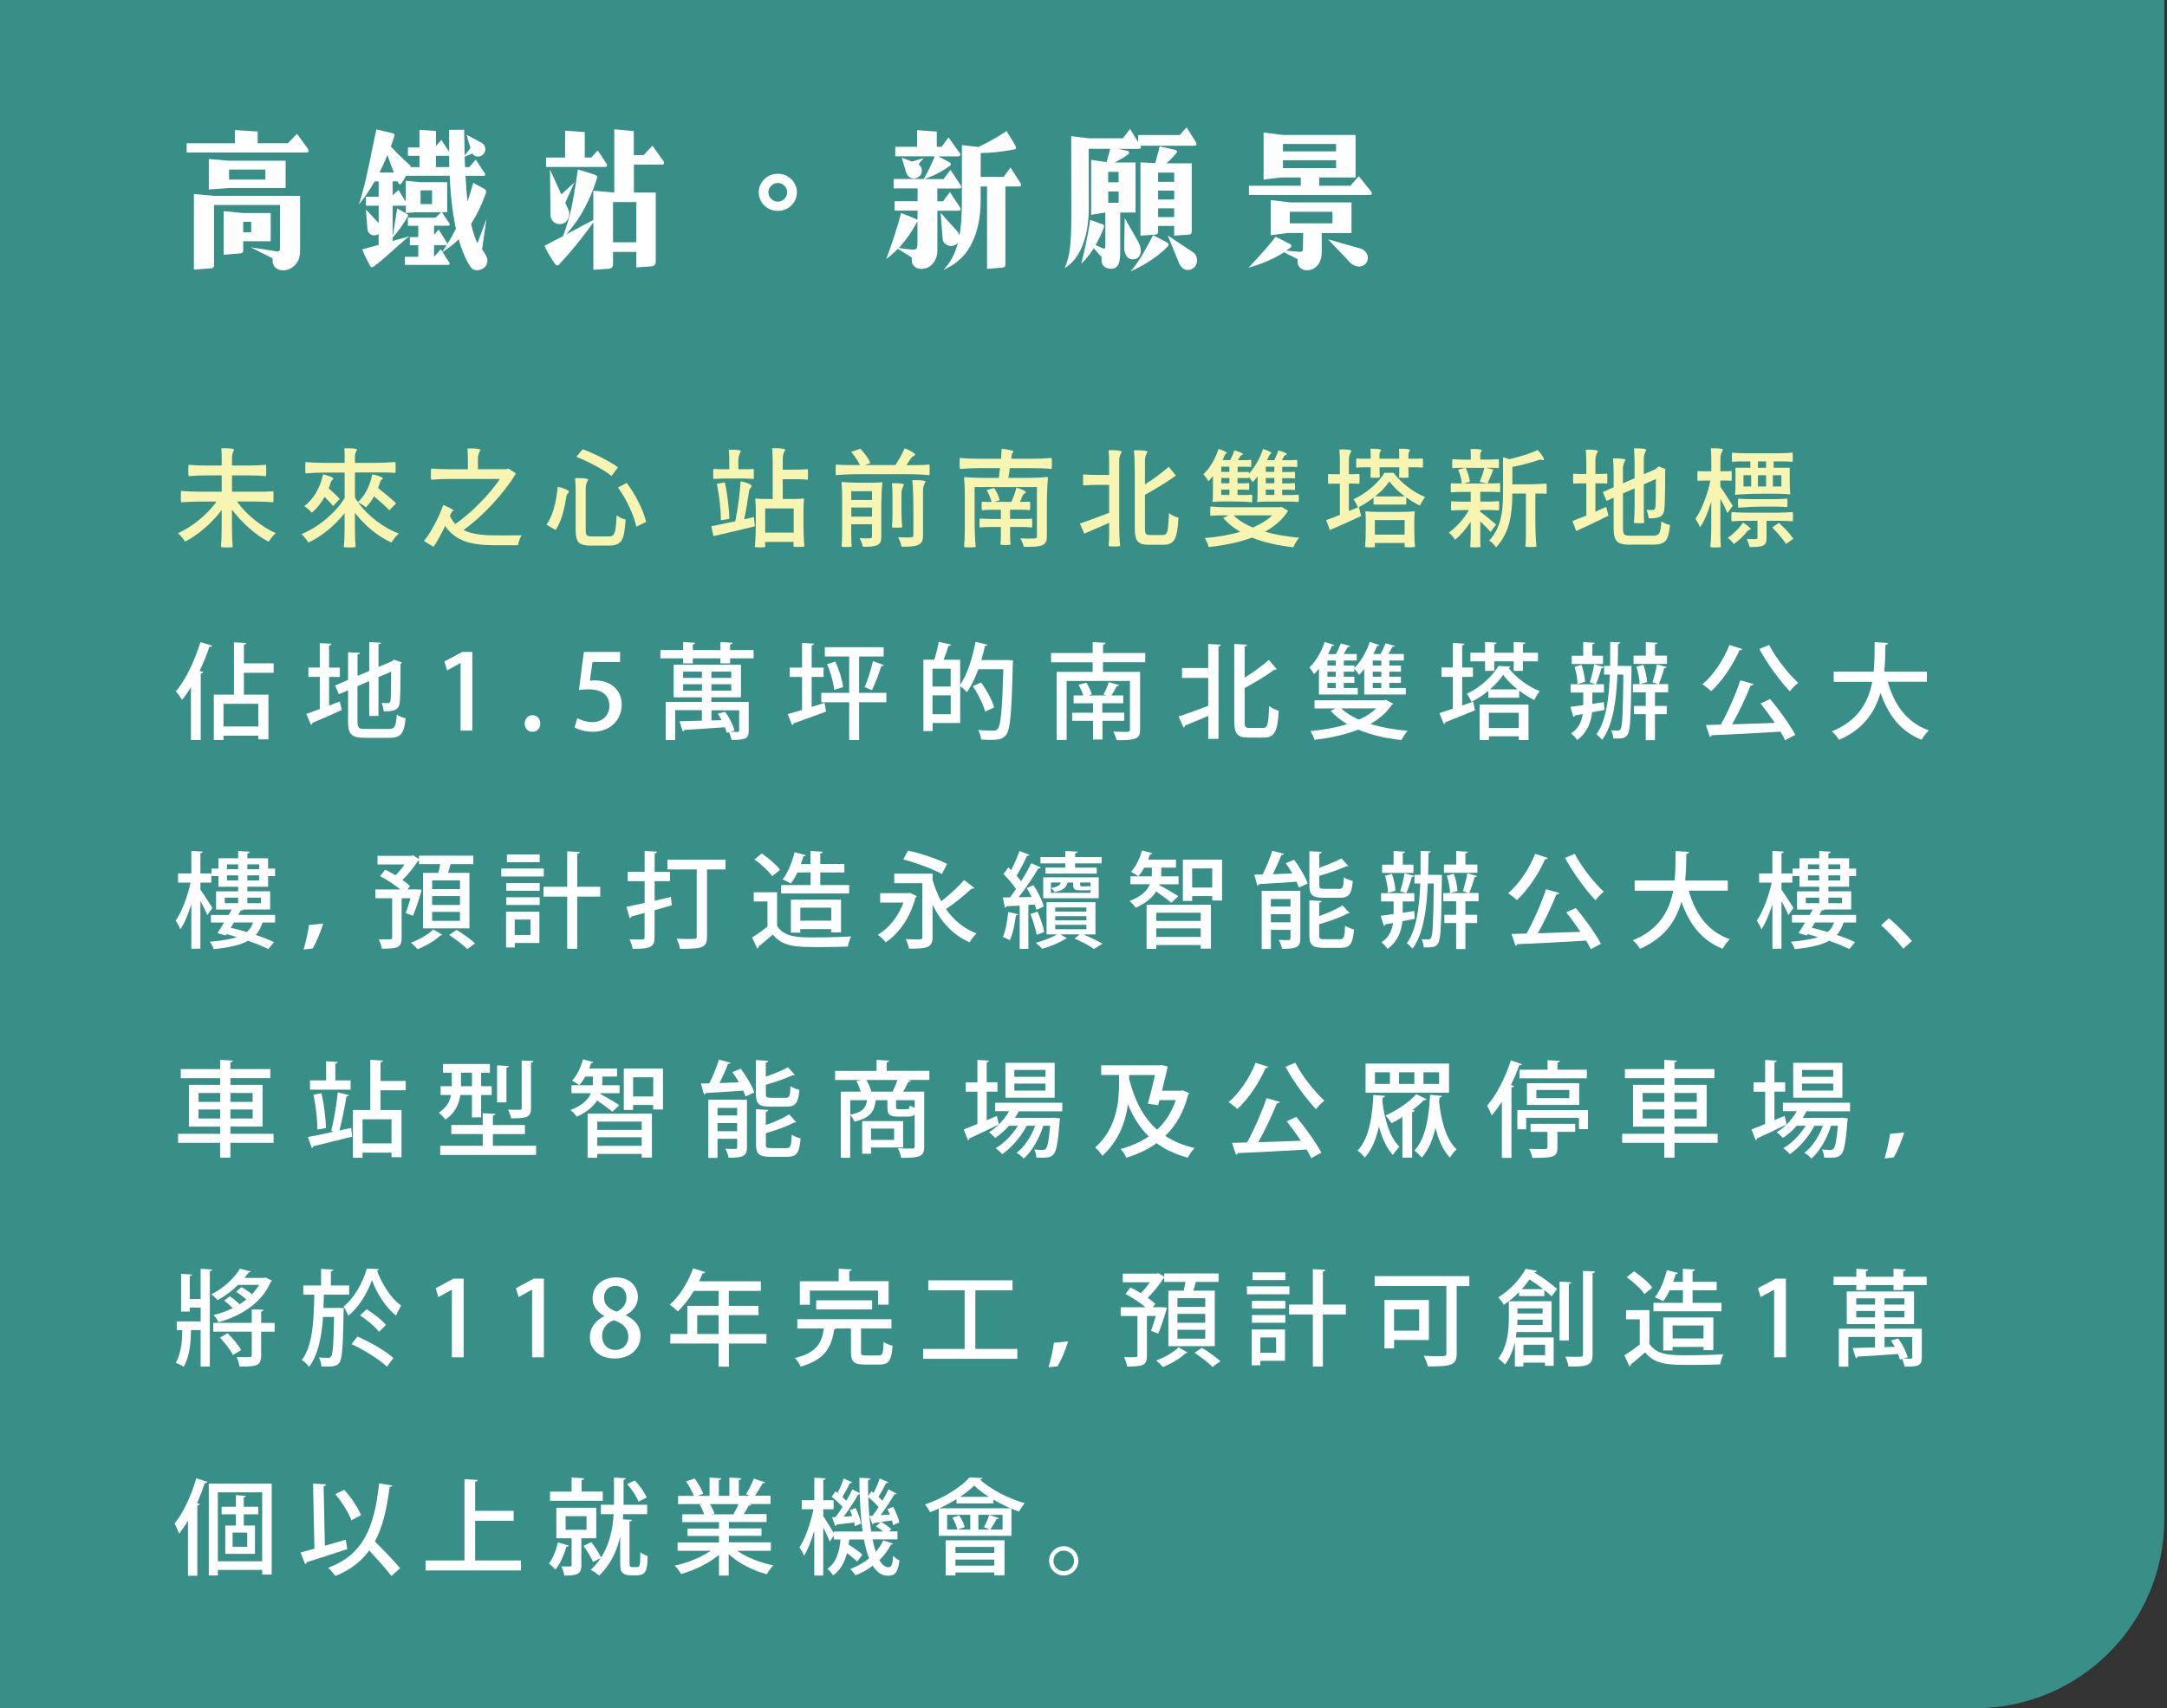 <?xml version="1.0" encoding="utf-8"?>
<!-- Generator: Adobe Illustrator 26.3.0, SVG Export Plug-In . SVG Version: 6.00 Build 0)  -->
<svg version="1.1" id="圖層_1" xmlns="http://www.w3.org/2000/svg" xmlns:xlink="http://www.w3.org/1999/xlink" x="0px" y="0px"
	 viewBox="0 0 487 384" style="enable-background:new 0 0 487 384;" xml:space="preserve">
<rect x="0" y="0" width="487" height="384" fill="#333333" stroke="none"/>
<style type="text/css">
	.st0{opacity:0.7;fill:#3AB7AB;}
	.st1{fill:#F8F5B2;}
	.st2{fill:#FFFFFF;}
</style>
<g>
	<path class="st0" d="M443.88,384H0V0h486.4v341.48C486.4,364.96,467.36,384,443.88,384z"/>
	<g>
		<g>
			<g>
				<path class="st1" d="M50.97,123.07c-0.8,0-1.24-0.04-1.32-0.12c0.11-1.2,0.17-2.58,0.17-4.14v-4.16
					c-1.11,1.48-2.38,2.83-3.83,4.08c-1.44,1.24-2.9,2.25-4.38,3.02c-0.5-0.72-1.03-1.35-1.61-1.9c1.62-0.72,3.21-1.72,4.78-3.01
					c1.56-1.28,2.86-2.65,3.89-4.09h-3.99c-1.11,0-2.43,0.06-3.97,0.17c-0.05-0.08-0.07-0.51-0.07-1.28c0-0.77,0.02-1.2,0.07-1.3
					c1.2,0.13,2.72,0.19,4.55,0.19h4.57v-3.66h-3.73c-1.04,0-2.28,0.06-3.71,0.17c-0.05-0.08-0.07-0.51-0.07-1.28
					c0-0.77,0.02-1.2,0.07-1.28c1.07,0.11,2.31,0.17,3.71,0.17h3.73v-1.9c0-0.58-0.03-1.23-0.1-1.97c0.58-0.03,1.17-0.02,1.78,0.02
					c0.74,0.06,1.11,0.17,1.11,0.31c-0.32,0.58-0.48,1.16-0.48,1.76v1.78h3.82c1.07,0,2.34-0.05,3.8-0.17
					c0.05,0.08,0.07,0.5,0.07,1.28c0,0.77-0.02,1.19-0.07,1.28c-1.09-0.11-2.36-0.17-3.8-0.17h-3.82v3.66h4.62h2.33
					c0.51,0,1.28-0.03,2.31-0.1c0.05,0.05,0.07,0.45,0.07,1.22c0,0.76-0.02,1.18-0.07,1.26c-1.17-0.11-2.53-0.17-4.07-0.17h-4.07
					c1.04,1.46,2.35,2.83,3.93,4.12c1.58,1.28,3.17,2.28,4.78,2.98c-0.43,0.37-0.97,1.01-1.61,1.93c-1.46-0.75-2.92-1.77-4.38-3.06
					c-1.43-1.27-2.71-2.65-3.85-4.16v4.21c0,1.59,0.06,2.98,0.17,4.19C52.21,123.03,51.77,123.07,50.97,123.07z"/>
				<path class="st1" d="M78.59,123.07c-0.8,0-1.24-0.04-1.32-0.12c0.11-1.09,0.17-2.35,0.17-3.78v-3.8
					c-1.12,1.41-2.39,2.69-3.8,3.84c-1.41,1.15-2.86,2.07-4.33,2.76c-0.58-0.88-1.1-1.52-1.56-1.9c1.89-0.77,3.72-1.89,5.49-3.37
					c1.76-1.47,3.17-3.06,4.21-4.74v-5.73h-4.4c-1.38,0-2.84,0.06-4.38,0.19c-0.05-0.1-0.07-0.52-0.07-1.28
					c0-0.75,0.02-1.18,0.07-1.28c1.15,0.13,2.61,0.19,4.38,0.19h4.4v-1.59c0-0.64-0.02-1.2-0.07-1.68c0.56-0.03,1.15-0.02,1.76,0.02
					c0.74,0.06,1.11,0.17,1.11,0.31c-0.32,0.48-0.48,0.97-0.48,1.47v1.47h4.55c1.43,0,2.94-0.06,4.52-0.19
					c0.05,0.1,0.07,0.52,0.07,1.26c0,0.75-0.02,1.14-0.07,1.19c-0.74-0.06-1.49-0.1-2.26-0.1h-2.29h-4.52v5.61
					c0.22,0.38,0.45,0.73,0.67,1.04c1.57-1.41,2.65-3.49,3.22-6.23c0.56,0.1,1.1,0.24,1.61,0.43c0.53,0.21,0.78,0.38,0.75,0.51
					c-0.03,0.1-0.1,0.18-0.22,0.26c-0.19,0.11-0.32,0.3-0.38,0.55c-0.16,0.53-0.31,0.97-0.46,1.32c2.05,1.63,3.41,2.79,4.07,3.46
					l-1.54,1.54c-0.59-0.64-1.73-1.68-3.42-3.13c-0.53,0.96-1.14,1.79-1.83,2.48c-0.56-0.45-1.16-0.83-1.78-1.13
					c1.09,1.51,2.45,2.89,4.08,4.14c1.63,1.25,3.32,2.21,5.09,2.89c-0.55,0.43-1.1,1.11-1.66,2.02c-1.51-0.69-2.98-1.62-4.43-2.79
					c-1.4-1.16-2.65-2.45-3.78-3.9v3.83c0,1.46,0.06,2.73,0.17,3.83C79.83,123.03,79.39,123.07,78.59,123.07z M70.07,115.25
					c-0.4-0.48-0.96-0.97-1.68-1.47c1.01-0.75,1.89-1.76,2.65-3.03c0.71-1.23,1.23-2.61,1.56-4.11c0.58,0.11,1.11,0.26,1.59,0.46
					c0.51,0.22,0.75,0.4,0.72,0.53c-0.03,0.1-0.1,0.18-0.19,0.24c-0.18,0.11-0.3,0.31-0.38,0.58c-0.02,0.03-0.03,0.09-0.05,0.17
					c-0.18,0.51-0.32,0.9-0.43,1.16c1.04,0.9,1.88,1.69,2.5,2.38l-1.49,1.59c-0.32-0.42-0.96-1.1-1.92-2.05
					C72.18,113.08,71.23,114.27,70.07,115.25z"/>
				<path class="st1" d="M97.45,122.93l-2.17-1.32c0.82-1.01,1.64-2.29,2.45-3.85c0.79-1.48,1.41-2.89,1.88-4.24
					c0.56,0.22,1.09,0.47,1.59,0.72c0.51,0.29,0.76,0.47,0.75,0.53c-0.02,0.05-0.06,0.08-0.14,0.1c-0.14,0.03-0.25,0.12-0.31,0.26
					c-0.03,0.05-0.07,0.13-0.12,0.24c-0.11,0.27-0.2,0.47-0.27,0.6c0.32,0.69,0.72,1.3,1.2,1.83c1.83-1.27,3.67-2.85,5.53-4.74
					c1.8-1.81,3.3-3.61,4.5-5.39h-7.72h-3.87c-1.07,0-2.36,0.06-3.85,0.17c-0.05-0.08-0.07-0.5-0.07-1.26
					c0-0.76,0.02-1.18,0.07-1.26c1.19,0.11,2.56,0.17,4.11,0.17h4.14v-2.29c0-0.72-0.03-1.52-0.1-2.38
					c0.56-0.03,1.16-0.02,1.78,0.02c0.77,0.07,1.16,0.17,1.16,0.31c-0.39,0.64-0.58,1.28-0.58,1.92v2.41h6.42l0.46-0.14l1.66,1.08
					c-1.33,2.23-3.08,4.52-5.25,6.86c-2.13,2.31-4.31,4.27-6.54,5.87c1.57,0.8,3.91,1.2,7.03,1.2c1.35,0.03,3.36,0.02,6.04-0.02
					c-0.18,0.26-0.35,0.62-0.51,1.08c-0.16,0.43-0.26,0.82-0.31,1.16h-5.37c-2.71,0-4.88-0.29-6.5-0.87
					c-1.89-0.66-3.39-1.81-4.5-3.47C99.17,120.06,98.3,121.63,97.45,122.93z"/>
				<path class="st1" d="M124.86,119.15l-2.05-1.2c1.33-1.88,2.17-4.72,2.53-8.52c0.59,0.11,1.16,0.28,1.68,0.51
					c0.56,0.22,0.83,0.43,0.82,0.6c-0.02,0.13-0.09,0.25-0.22,0.36c-0.19,0.19-0.31,0.47-0.36,0.84c-0.14,1.03-0.35,2.07-0.63,3.13
					C126.19,116.66,125.59,118.09,124.86,119.15z M132.84,122.66c-1.36,0-2.28-0.23-2.76-0.7c-0.47-0.47-0.71-1.36-0.71-2.67v-5.85
					v-2.94c0-1.09-0.04-2.09-0.12-3.01c0.58-0.03,1.18-0.02,1.8,0.02c0.77,0.07,1.16,0.17,1.16,0.31c-0.39,0.64-0.58,1.28-0.58,1.92
					v9.53c0,0.56,0.09,0.92,0.26,1.08c0.18,0.16,0.57,0.24,1.18,0.24h3.83c0.43,0,0.75-0.12,0.96-0.36
					c0.22-0.26,0.38-0.73,0.48-1.42c0.1-0.59,0.18-1.59,0.24-2.98c0.64,0.5,1.31,0.82,2.02,0.96c-0.13,2.31-0.42,3.85-0.86,4.62
					c-0.48,0.82-1.38,1.23-2.7,1.23H132.84z M137.44,107c-0.85-0.69-2.05-1.45-3.59-2.28c-1.54-0.83-2.98-1.51-4.33-2.02l1.42-1.71
					c1.32,0.47,2.75,1.1,4.31,1.9c1.43,0.74,2.64,1.45,3.63,2.14L137.44,107z M143,118.4c-0.24-1.23-0.75-2.68-1.52-4.33
					c-0.77-1.67-1.64-3.16-2.6-4.47l1.97-1.04c1.01,1.33,1.92,2.82,2.72,4.45c0.8,1.59,1.35,3.03,1.64,4.31L143,118.4z"/>
				<path class="st1" d="M160.32,120.52l-0.46-2.24c0.75-0.13,2.1-0.4,4.04-0.82c0.62-0.13,1.1-0.22,1.42-0.29l-0.07-0.02
					c0.6-3.05,1-6.04,1.2-8.97c0.59,0.11,1.15,0.26,1.66,0.46c0.56,0.24,0.83,0.45,0.82,0.63c-0.02,0.14-0.09,0.27-0.22,0.38
					c-0.21,0.19-0.34,0.48-0.39,0.87c-0.35,2.47-0.71,4.55-1.08,6.23l2.19-0.51l0.22,2.07c-0.53,0.13-1.34,0.33-2.44,0.59
					c-1.1,0.26-1.92,0.46-2.45,0.59c-0.54,0.13-1.32,0.31-2.35,0.55C161.45,120.25,160.75,120.41,160.32,120.52z M160.35,107.67
					c-0.05-0.05-0.07-0.43-0.07-1.14c0-0.71,0.02-1.09,0.07-1.12c0.43,0.05,1.02,0.07,1.76,0.07h1.78v-2.14
					c0-0.66-0.03-1.4-0.1-2.24c0.51-0.03,1.07-0.02,1.66,0.02c0.71,0.07,1.06,0.17,1.06,0.31c-0.38,0.64-0.58,1.28-0.58,1.93v2.12
					h1.71c0.59,0,1.16-0.02,1.71-0.07c0.05,0.03,0.07,0.41,0.07,1.12c0,0.71-0.02,1.1-0.07,1.14c-0.74-0.06-1.48-0.1-2.24-0.1h-2.26
					h-2.26C162.08,107.58,161.34,107.61,160.35,107.67z M162.01,116.96c0-1.11-0.08-2.42-0.24-3.95c-0.18-1.54-0.4-2.96-0.67-4.26
					l1.8-0.31c0.29,1.28,0.52,2.7,0.7,4.24c0.19,1.59,0.3,2.91,0.31,3.97L162.01,116.96z M170.88,123.05
					c-0.72,0-1.14-0.04-1.25-0.12c0.14-1.33,0.22-3.12,0.22-5.36v-2.7c0-1.04-0.04-1.94-0.12-2.7c0-0.06,0.04-0.1,0.12-0.1
					c0.61,0.06,1.24,0.1,1.9,0.1h1.9v-5.65v-2.84c0-1.06-0.04-2.03-0.12-2.91c0.58-0.03,1.18-0.02,1.8,0.02
					c0.77,0.07,1.16,0.17,1.16,0.31c-0.39,0.64-0.58,1.28-0.58,1.93v2.55h2.82c0.85,0,1.78-0.04,2.79-0.12
					c0.05,0.07,0.07,0.46,0.07,1.19c0,0.73-0.02,1.13-0.07,1.19c-0.77-0.08-1.7-0.12-2.79-0.12h-2.82v4.45h2.33
					c0.79,0,1.56-0.03,2.33-0.1c0.08,0,0.12,0.03,0.12,0.1c-0.08,0.72-0.12,1.61-0.12,2.67v2.67c0,2.21,0.07,3.99,0.22,5.32
					c-0.11,0.08-0.54,0.12-1.3,0.12c-0.76,0-1.14-0.04-1.16-0.12c0-0.03,0-0.11,0-0.22c0.02-0.13,0.02-0.22,0.02-0.29v-0.5h-6.4
					v0.55c0,0.08,0.01,0.2,0.02,0.36c0,0.1,0,0.16,0,0.19C171.98,123.01,171.61,123.05,170.88,123.05z M171.97,119.73h3.2h3.2v-5.44
					h-6.4V119.73z"/>
				<path class="st1" d="M187.87,106.81c-0.05-0.11-0.07-0.52-0.07-1.23c0-0.71,0.02-1.09,0.07-1.16c0.75,0.08,1.65,0.12,2.7,0.12
					h2.69c-0.37-0.82-1.02-1.8-1.95-2.96l2.04-0.72c1.11,1.2,1.86,2.28,2.26,3.22l-1.2,0.46h6.81c0.83-1.23,1.52-2.49,2.07-3.75
					c0.63,0.21,1.19,0.47,1.68,0.77c0.55,0.32,0.77,0.55,0.67,0.7c-0.06,0.11-0.17,0.19-0.31,0.24c-0.23,0.1-0.43,0.29-0.63,0.58
					c-0.45,0.67-0.78,1.16-1.01,1.47h2.6c0.78,0,1.64-0.04,2.57-0.12c0.05,0.06,0.07,0.45,0.07,1.16c0,0.71-0.02,1.11-0.07,1.23
					c-1.3-0.14-3.05-0.22-5.25-0.22h-5.27h-5.24C191.35,106.59,189.6,106.66,187.87,106.81z M190.28,122.97
					c-0.69,0-1.07-0.04-1.16-0.12c0.1-0.88,0.14-2.08,0.14-3.58v-3.58v-3.59c0-1.51-0.05-2.7-0.14-3.58c0-0.13,0.05-0.19,0.14-0.19
					c1.16,0.13,2.62,0.19,4.4,0.19h2.21c0.75,0,1.48-0.03,2.19-0.1c0.16,0,0.24,0.03,0.24,0.1c-0.16,1.65-0.24,3.67-0.24,6.04v6.06
					c0,0.53-0.06,0.94-0.19,1.23c-0.13,0.29-0.36,0.51-0.68,0.67c-0.33,0.16-0.77,0.27-1.34,0.34c-0.4,0.03-1.04,0.05-1.93,0.05
					c-0.19-0.76-0.44-1.4-0.74-1.93c1.17,0.05,1.96,0.06,2.36,0.02c0.29-0.02,0.43-0.16,0.43-0.43v-2.72h-4.67v2.5
					c0,0.98,0.04,1.81,0.12,2.5C191.37,122.93,190.98,122.97,190.28,122.97z M191.31,112.39h2.33h2.33v-1.97h-4.67V112.39z
					 M191.31,116.14h4.67v-2.05h-2.33h-2.33V116.14z M201.58,118.62c-0.69,0-1.07-0.03-1.13-0.1c0.08-0.67,0.12-1.48,0.12-2.43
					v-2.45v-2.45c0-0.93-0.04-1.78-0.12-2.55c0.53-0.03,1.08-0.02,1.66,0.02c0.71,0.06,1.06,0.17,1.06,0.31
					c-0.38,0.64-0.58,1.28-0.58,1.92v3.83c0,1.44,0.06,2.71,0.17,3.8C202.68,118.59,202.29,118.62,201.58,118.62z M202.6,122.9
					c-0.11-0.71-0.37-1.41-0.77-2.12c1.43,0.05,2.41,0.06,2.96,0.02c0.18-0.02,0.3-0.06,0.37-0.12c0.07-0.06,0.11-0.18,0.11-0.34
					v-6.16c0-2.36-0.08-4.43-0.24-6.23c0.62-0.03,1.24-0.02,1.85,0.02c0.75,0.06,1.13,0.17,1.13,0.31
					c-0.38,0.64-0.58,1.28-0.58,1.92v3.99v6.16c0,0.61-0.07,1.07-0.22,1.37c-0.16,0.34-0.44,0.59-0.84,0.75
					C205.73,122.8,204.47,122.93,202.6,122.9z"/>
				<path class="st1" d="M217.94,123.05c-0.77,0-1.2-0.04-1.28-0.12c0.11-1.12,0.17-2.41,0.17-3.87v-3.87v-3.9
					c0-1.46-0.06-2.75-0.17-3.87c0-0.11,0.06-0.17,0.17-0.17c1.09,0.11,2.37,0.17,3.82,0.17h3.83c0.02-0.18,0.05-0.46,0.1-0.84
					c0.08-0.59,0.14-1.04,0.17-1.35h-4.52c-1.41,0-2.91,0.06-4.5,0.19c-0.05-0.1-0.07-0.51-0.07-1.24c0-0.73,0.02-1.14,0.07-1.24
					c1.23,0.13,2.77,0.19,4.62,0.19h4.62c0.06-0.78,0.11-1.53,0.14-2.24c0.64,0.06,1.23,0.15,1.78,0.26
					c0.59,0.13,0.88,0.24,0.87,0.34c0,0.08-0.05,0.15-0.14,0.22c-0.13,0.1-0.2,0.23-0.22,0.41c-0.05,0.34-0.1,0.67-0.14,1.01h4.55
					c1.43,0,2.94-0.06,4.52-0.19c0.05,0.1,0.07,0.51,0.07,1.24c0,0.73-0.02,1.14-0.07,1.24c-1.23-0.13-2.8-0.19-4.69-0.19h-4.69
					c-0.05,0.35-0.12,0.86-0.22,1.52c-0.05,0.31-0.08,0.53-0.1,0.67h4.33c1.75,0,3.18-0.06,4.31-0.19c0.16,0,0.24,0.07,0.24,0.19
					c-0.16,1.81-0.24,4-0.24,6.54v6.57c0,0.59-0.08,1.05-0.25,1.36c-0.17,0.31-0.46,0.55-0.88,0.71c-0.37,0.14-0.91,0.24-1.64,0.29
					c-0.45,0.03-1.25,0.05-2.41,0.05c-0.18-0.69-0.44-1.33-0.79-1.92c1.27,0.07,2.33,0.07,3.2,0.02c0.21,0,0.35-0.04,0.42-0.11
					c0.07-0.07,0.11-0.2,0.11-0.4v-11.04h-14v6.74c0,2.63,0.08,4.87,0.24,6.71C219.16,123.01,218.72,123.05,217.94,123.05z
					 M225.96,122.52c-0.71,0-1.08-0.04-1.13-0.12c0.06-0.64,0.1-1.3,0.1-1.97v-1.97h-2.38c-0.55,0-1.33,0.03-2.36,0.1
					c-0.05-0.05-0.07-0.38-0.07-1c0-0.62,0.02-0.95,0.07-1c0.77,0.06,1.56,0.1,2.36,0.1h2.38v-2.07h-2.12
					c-0.48,0-1.19,0.03-2.12,0.1c-0.05-0.05-0.07-0.37-0.07-0.98c0-0.6,0.02-0.91,0.07-0.93c0.35,0.03,0.71,0.05,1.08,0.05h1.08
					c-0.19-0.77-0.56-1.66-1.11-2.67l1.71-0.46c0.53,0.85,0.94,1.77,1.23,2.74l-1.25,0.38h3.87c0.51-1.19,0.89-2.25,1.13-3.2
					c0.51,0.13,1,0.31,1.47,0.53c0.48,0.24,0.69,0.43,0.63,0.55c-0.05,0.1-0.13,0.18-0.24,0.24c-0.21,0.1-0.37,0.27-0.48,0.53
					c-0.19,0.48-0.39,0.93-0.6,1.35h1.13c0.26,0,0.62-0.02,1.11-0.05c0.05,0.02,0.07,0.32,0.07,0.93c0,0.6-0.02,0.93-0.07,0.98
					c-0.74-0.07-1.47-0.1-2.21-0.1h-2.24v2.07h2.45h1.23c0.42,0,0.83-0.02,1.23-0.07c0.05,0.03,0.07,0.36,0.07,0.98
					c0,0.62-0.02,0.96-0.07,1.02c-0.67-0.08-1.49-0.12-2.45-0.12h-2.45v1.97c0,0.67,0.03,1.33,0.1,1.97
					C227.04,122.48,226.66,122.52,225.96,122.52z"/>
				<path class="st1" d="M250.42,122.85c-0.79,0-1.21-0.04-1.28-0.12c0.08-0.72,0.12-1.59,0.12-2.6v-2.6
					c-0.29,0.13-0.73,0.32-1.32,0.58c-2.01,0.88-3.42,1.5-4.26,1.85l-0.99-2.26c1.59-0.54,3.78-1.35,6.57-2.41V109h-2.91
					c-0.85,0-1.81,0.04-2.89,0.12c-0.05-0.06-0.07-0.48-0.07-1.24c0-0.76,0.02-1.17,0.07-1.24c0.8,0.08,1.76,0.12,2.89,0.12h2.91
					v-2.72c0-1.03-0.04-1.96-0.12-2.82c0.58-0.03,1.18-0.02,1.8,0.02c0.77,0.07,1.16,0.17,1.16,0.31c-0.38,0.64-0.58,1.28-0.58,1.92
					v8.54v5.37c0,2.23,0.07,4.01,0.22,5.34C251.64,122.81,251.2,122.85,250.42,122.85z M258.1,122.47c-1.19,0-2-0.26-2.43-0.78
					c-0.43-0.52-0.65-1.51-0.65-2.97v-8.69v-4.35c0-1.72-0.06-3.2-0.19-4.45c0.61-0.03,1.23-0.02,1.88,0.02
					c0.79,0.07,1.18,0.17,1.18,0.31c-0.39,0.64-0.58,1.28-0.58,1.92v5.41c2.1-1.32,3.88-2.64,5.34-3.97l1.61,1.97
					c-1.72,1.28-4.03,2.73-6.95,4.35v7.51c0,0.64,0.07,1.05,0.2,1.24c0.14,0.19,0.44,0.28,0.9,0.28h2.98c0.5,0,0.83-0.34,0.99-1.01
					c0.13-0.56,0.24-1.87,0.34-3.92c0.71,0.53,1.41,0.87,2.12,1.03c-0.11,2.31-0.38,3.88-0.79,4.72c-0.45,0.91-1.27,1.37-2.46,1.37
					H258.1z"/>
				<path class="st1" d="M281.37,112.92c-1.16-0.13-2.61-0.19-4.38-0.19h-2.21c-0.76,0-1.49,0.03-2.19,0.1
					c-0.08,0-0.12-0.03-0.12-0.1c0.1-0.38,0.14-1.16,0.12-2.31c0-0.26,0-0.44,0-0.55V107c-0.29,0.4-0.63,0.8-1.03,1.2
					c-0.29-0.58-0.67-1.1-1.13-1.56c1.51-1.48,2.65-3.38,3.42-5.73c0.45,0.13,0.88,0.29,1.29,0.49c0.41,0.2,0.6,0.35,0.56,0.44
					c-0.03,0.08-0.09,0.14-0.17,0.17c-0.14,0.06-0.26,0.2-0.34,0.41c-0.14,0.34-0.29,0.67-0.43,1.01h1.71
					c0.42-0.79,0.73-1.52,0.94-2.19c0.46,0.11,0.91,0.26,1.35,0.46c0.43,0.19,0.63,0.32,0.59,0.4c-0.04,0.07-0.12,0.12-0.23,0.16
					c-0.16,0.05-0.29,0.15-0.38,0.31c-0.13,0.19-0.31,0.48-0.53,0.87h1.47c0.5,0,0.99-0.02,1.47-0.07c0.05,0.03,0.07,0.3,0.07,0.81
					c0,0.5-0.02,0.77-0.07,0.81c-0.35-0.05-0.85-0.07-1.49-0.07h-1.52v1.18h2.55v0.38c1.4-1.57,2.45-3.42,3.17-5.56
					c0.47,0.14,0.89,0.31,1.28,0.51c0.42,0.19,0.61,0.34,0.58,0.43c-0.03,0.08-0.09,0.14-0.17,0.17c-0.14,0.08-0.26,0.22-0.34,0.41
					c-0.19,0.45-0.35,0.78-0.46,1.01h1.63c0.4-0.87,0.71-1.6,0.92-2.19c0.45,0.1,0.89,0.24,1.32,0.43c0.43,0.19,0.63,0.32,0.59,0.4
					c-0.04,0.07-0.12,0.12-0.23,0.16c-0.16,0.05-0.29,0.15-0.39,0.31c-0.11,0.21-0.28,0.5-0.5,0.89h1.71c0.58,0,1.14-0.02,1.68-0.07
					c0.05,0.03,0.07,0.3,0.07,0.81c0,0.5-0.02,0.77-0.07,0.81c-0.4-0.05-0.95-0.07-1.66-0.07h-1.66v1.18h1.42
					c0.48,0,0.95-0.02,1.4-0.07c0.05,0.03,0.07,0.29,0.07,0.76s-0.02,0.73-0.07,0.76c-0.34-0.05-0.8-0.07-1.4-0.07h-1.42v1.18h1.42
					c0.48,0,0.95-0.02,1.4-0.07c0.05,0.03,0.07,0.29,0.07,0.78c0,0.49-0.02,0.75-0.07,0.78c-0.34-0.05-0.8-0.07-1.4-0.07h-1.42v1.2
					h1.83c0.42,0,1.03-0.03,1.83-0.1c0.05,0.05,0.07,0.32,0.07,0.83c0,0.5-0.02,0.78-0.07,0.83c-0.74-0.06-1.5-0.1-2.29-0.1h-2.31
					h-2.31c-0.78,0-1.55,0.03-2.29,0.1c-0.08,0-0.12-0.03-0.12-0.1c0.1-0.38,0.14-1.16,0.12-2.31c0-0.24,0-0.42,0-0.53v-2.84
					c-0.02,0.02-0.03,0.04-0.05,0.07c-0.45,0.59-0.79,1.01-1.03,1.25c-0.13-0.21-0.42-0.59-0.87-1.16v0.24h-2.55v1.18h1.28
					c0.45,0,0.87-0.02,1.28-0.07c0.05,0.03,0.07,0.29,0.07,0.78c0,0.49-0.02,0.75-0.07,0.78c-0.31-0.05-0.73-0.07-1.28-0.07h-1.28
					v1.2h1.63c0.55,0,1.08-0.02,1.61-0.07c0.05,0.03,0.07,0.31,0.07,0.82S281.41,112.82,281.37,112.92z M290.65,123.02
					c-3.54-0.38-6.64-1.11-9.29-2.17c-2.68,1.01-5.93,1.72-9.74,2.12c-0.21-0.8-0.51-1.48-0.89-2.02c2.9-0.22,5.57-0.69,8.01-1.4
					c-1.52-0.88-2.81-1.92-3.85-3.1l1.23-0.6h-2.05c-0.45,0-1.12,0.03-2.02,0.1c-0.05-0.05-0.07-0.39-0.07-1.02
					c0-0.63,0.02-0.99,0.07-1.07c1.12,0.11,2.41,0.17,3.87,0.17h3.9h7.8l0.38-0.1l1.49,0.91c-1.19,1.88-2.93,3.44-5.22,4.69
					c2.23,0.64,4.8,1.09,7.72,1.35C291.53,121.36,291.09,122.08,290.65,123.02z M274.46,106.08h0.92h0.91v-1.18h-1.83V106.08z
					 M274.46,108.63h0.92h0.91v-1.18h-1.83V108.63z M274.46,111.26h0.92h0.91v-1.2h-1.83V111.26z M281.56,118.59
					c1.85-0.8,3.29-1.72,4.33-2.74h-4.33h-4.33C278.29,116.91,279.73,117.83,281.56,118.59z M284.47,106.08h0.96h0.96v-1.18h-1.92
					V106.08z M284.47,108.63h0.96h0.96v-1.18h-1.92V108.63z M284.47,111.26h0.96h0.96v-1.2h-1.92V111.26z"/>
				<path class="st1" d="M298.86,119.15l-0.82-2.24c0.69-0.22,1.71-0.61,3.08-1.16v-7.03h-1.3c-0.43,0-0.87,0.02-1.3,0.07
					c-0.05-0.03-0.07-0.41-0.07-1.13c0-0.72,0.02-1.1,0.07-1.13c0.32,0.05,0.75,0.07,1.3,0.07h1.3v-2.74c0-1.03-0.04-1.96-0.12-2.82
					c0.53-0.03,1.08-0.02,1.66,0.02c0.71,0.06,1.06,0.17,1.06,0.31c-0.39,0.64-0.58,1.28-0.58,1.92v3.3h1.18
					c0.26,0,0.64-0.02,1.15-0.05c0.05,0.02,0.07,0.38,0.07,1.09c0,0.71-0.02,1.09-0.07,1.12c-0.38-0.03-0.77-0.05-1.15-0.05h-1.18
					v6.18l2.05-0.84c-0.39-0.83-0.73-1.44-1.04-1.8c1.41-0.63,2.77-1.5,4.07-2.62c1.27-1.09,2.24-2.2,2.91-3.34h2.04
					c0.9,1.19,1.99,2.26,3.26,3.23c1.28,0.97,2.55,1.71,3.84,2.2c-0.35,0.48-0.75,1.13-1.18,1.95c-1.07-0.53-2.09-1.15-3.06-1.85
					v1.61h-3.68h-3.66v-1.56c-1.09,0.87-2.19,1.57-3.3,2.12l0.51,2.02C303.65,117.06,301.3,118.11,298.86,119.15z M309.04,107.41
					c-0.67,0-1.03-0.03-1.06-0.1c0.03-0.35,0.05-0.73,0.05-1.13v-1.13h-1.59c-0.53,0-1.06,0.02-1.59,0.07
					c-0.05-0.03-0.07-0.38-0.07-1.03c0-0.66,0.02-1,0.07-1.04c0.38,0.05,0.91,0.07,1.59,0.07h1.59v-1.08c0-0.29-0.02-0.67-0.05-1.15
					c0.47-0.03,0.95-0.02,1.47,0.02c0.64,0.07,0.96,0.17,0.96,0.31c-0.26,0.29-0.39,0.6-0.39,0.94v0.96h4.43v-1.08
					c0-0.29-0.02-0.67-0.05-1.15c0.48-0.03,0.99-0.02,1.52,0.02c0.66,0.07,0.99,0.17,0.99,0.31c-0.26,0.29-0.39,0.6-0.39,0.94v0.96
					h1.61c0.53,0,1.06-0.02,1.59-0.07c0.05,0.03,0.07,0.38,0.07,1.04c0,0.66-0.02,1-0.07,1.03c-0.39-0.05-0.92-0.07-1.59-0.07h-1.61
					v1.13c0,0.4,0.02,0.78,0.05,1.13c-0.02,0.06-0.38,0.1-1.08,0.1c-0.69,0-1.05-0.03-1.08-0.1c0.03-0.35,0.05-0.73,0.05-1.13v-1.13
					h-2.21h-2.21v1.13c0,0.4,0.02,0.78,0.05,1.13C310.05,107.37,309.71,107.41,309.04,107.41z M307.95,123.05
					c-0.71,0-1.1-0.04-1.18-0.12c0.11-1.12,0.17-2.43,0.17-3.92v-1.97c0-0.67-0.03-1.33-0.1-1.97c0-0.08,0.03-0.12,0.1-0.12
					c0.76,0.08,1.66,0.12,2.72,0.12h2.72h2.74c1.06,0,1.96-0.04,2.72-0.12c0.06,0,0.1,0.04,0.1,0.12c-0.06,0.64-0.1,1.3-0.1,1.97
					V119c0,1.49,0.05,2.8,0.17,3.92c-0.08,0.08-0.49,0.12-1.23,0.12c-0.74,0-1.11-0.04-1.13-0.12c0-0.03,0-0.09,0-0.17
					c0.02-0.13,0.02-0.22,0.02-0.26v-0.43h-6.69v0.43c0,0.05,0.01,0.14,0.02,0.26c0,0.08,0,0.14,0,0.17
					C308.99,123.01,308.64,123.05,307.95,123.05z M308.99,120.18h3.34h3.34v-3.27h-6.69V120.18z M309.06,111.59h3.32h3.32
					c-1.38-1.03-2.53-2.15-3.47-3.37C311.47,109.36,310.41,110.49,309.06,111.59z"/>
				<path class="st1" d="M331.58,123.05c-0.72,0-1.11-0.04-1.18-0.12c0.08-0.77,0.12-1.71,0.12-2.82v-2.82
					c-1.14,1.73-2.31,3.08-3.51,4.04c-0.35-0.58-0.83-1.11-1.42-1.61c0.8-0.55,1.62-1.28,2.44-2.19c0.83-0.91,1.52-1.87,2.08-2.86
					h-1.97c-0.45,0-1.11,0.03-1.97,0.1c-0.05-0.05-0.07-0.4-0.07-1.05c0-0.65,0.02-1,0.07-1.05c0.71,0.06,1.43,0.1,2.16,0.1h2.19
					v-2.19h-2.21c-0.51,0-1.25,0.03-2.21,0.1c-0.05-0.05-0.07-0.4-0.07-1.05s0.02-0.98,0.07-1c0.38,0.03,0.79,0.05,1.2,0.05h1.23
					c-0.08-0.9-0.35-1.93-0.82-3.1l1.59-0.41h-1.44c-0.48,0-0.96,0.02-1.44,0.07c-0.05-0.03-0.07-0.37-0.07-1
					c0-0.64,0.02-0.98,0.07-1.02c0.67,0.06,1.35,0.1,2.05,0.1h2.07v-1.15c0-0.34-0.02-0.75-0.05-1.23c0.5-0.03,1.02-0.02,1.56,0.02
					c0.66,0.06,0.99,0.17,0.99,0.31c-0.26,0.32-0.38,0.66-0.38,1.01v1.03h2.07c0.48,0,1.17-0.03,2.07-0.1
					c0.05,0.05,0.07,0.39,0.07,1.02c0,0.63-0.02,0.97-0.07,1c-0.34-0.05-0.81-0.07-1.42-0.07h-1.44l1.66,0.38
					c-0.08,0.21-0.2,0.51-0.36,0.91c-0.43,1.08-0.74,1.81-0.94,2.21h1.4c0.46,0,0.92-0.02,1.37-0.07c0.05,0.03,0.07,0.37,0.07,1.02
					s-0.02,1-0.07,1.05c-0.71-0.06-1.44-0.1-2.19-0.1h-2.21v2.19h2.09c0.46,0,1.16-0.03,2.09-0.1c0.05,0.05,0.07,0.4,0.07,1.05
					c0,0.65-0.02,1-0.07,1.05c-0.67-0.06-1.37-0.1-2.09-0.1h-2.09v0.41c0.83,0.58,2.02,1.53,3.56,2.86l-1.25,1.66
					c-0.51-0.63-1.28-1.42-2.31-2.38v2.86v1.42c0,0.61,0.02,1.08,0.07,1.42C332.68,123.01,332.3,123.05,331.58,123.05z
					 M328.98,108.68h2.57h2.6l-1.61-0.36c0.47-1.16,0.82-2.21,1.06-3.15h-4.21c0.51,1.07,0.83,2.13,0.94,3.15L328.98,108.68z
					 M336.2,123.05c-0.11-0.23-0.34-0.51-0.67-0.84c-0.32-0.31-0.61-0.54-0.87-0.7c1.27-1.32,2.14-3,2.62-5.05
					c0.34-1.41,0.5-3.19,0.5-5.34v-8.33l1.47,0.43c2.87-0.69,4.96-1.38,6.28-2.07c0.43,0.42,0.81,0.88,1.13,1.4
					c0.32,0.51,0.4,0.8,0.24,0.87c-0.13,0.05-0.26,0.04-0.41-0.02c-0.24-0.1-0.52-0.08-0.84,0.05c-1.59,0.56-3.51,1.07-5.77,1.52
					v3.9h3.83c1.06,0,2.33-0.06,3.82-0.17c0.05,0.08,0.07,0.48,0.07,1.19c0,0.71-0.02,1.09-0.07,1.12c-0.29-0.05-0.7-0.07-1.23-0.07
					h-1.25v5.97c0,2.32,0.08,4.31,0.24,5.94c-0.11,0.08-0.54,0.12-1.28,0.12c-0.74,0-1.14-0.04-1.2-0.12
					c0.08-0.8,0.12-1.79,0.12-2.96v-2.98v-5.97h-3.06v0.22c0,2.32-0.2,4.34-0.6,6.04C338.68,119.6,337.66,121.55,336.2,123.05z"/>
				<path class="st1" d="M354.24,119.37l-0.87-2.24c0.71-0.26,1.75-0.67,3.13-1.23v-3.61v-3.63h-1.47c-0.48,0-0.96,0.02-1.44,0.07
					c-0.05-0.03-0.07-0.41-0.07-1.13c0-0.72,0.02-1.1,0.07-1.13c0.37,0.05,0.85,0.07,1.44,0.07h1.47v-2.67
					c0-1.01-0.04-1.93-0.12-2.77c0.53-0.03,1.08-0.02,1.66,0.02c0.72,0.07,1.08,0.17,1.08,0.31c-0.39,0.64-0.58,1.28-0.58,1.93v3.17
					h1.32c0.43,0,0.87-0.02,1.3-0.07c0.05,0.03,0.07,0.41,0.07,1.13c0,0.72-0.02,1.1-0.07,1.13c-0.31-0.05-0.74-0.07-1.3-0.07h-1.32
					v6.37c0.43-0.19,1.11-0.49,2.02-0.89c0.19-0.08,0.34-0.14,0.43-0.17l0.48,1.97C359.29,117.04,356.87,118.18,354.24,119.37z
					 M366.37,122.47c-1.46,0-2.45-0.25-2.96-0.75c-0.52-0.5-0.77-1.46-0.77-2.89v-6.95l-1.61,0.72l-0.82-2l2.43-1.06v-3.2
					c0-1.3-0.05-2.39-0.14-3.27c0.56-0.03,1.14-0.02,1.73,0.02c0.72,0.06,1.08,0.17,1.08,0.31c-0.38,0.64-0.58,1.28-0.58,1.92v3.32
					l2.62-1.13v-3.32c0-1.35-0.05-2.48-0.14-3.39c0.55-0.03,1.11-0.02,1.71,0.02c0.72,0.07,1.08,0.17,1.08,0.31
					c-0.38,0.64-0.58,1.28-0.58,1.92v3.56l2.57-1.11l0.41-0.34l0.38-0.31l1.54,0.6l-0.1,0.38c0,4.97-0.07,7.88-0.19,8.71
					c-0.11,0.96-0.53,1.54-1.25,1.73c-0.48,0.18-1.23,0.26-2.26,0.26c-0.1-0.78-0.26-1.42-0.5-1.9c0.34,0.02,0.79,0.02,1.37,0.02
					c0.34,0,0.55-0.2,0.63-0.6c0.08-0.51,0.12-2.64,0.12-6.37l-2.72,1.2v4.33v2.17c0,0.72,0.03,1.43,0.1,2.14
					c-0.05,0.06-0.43,0.1-1.13,0.1c-0.72,0-1.12-0.03-1.2-0.1c0.11-1.12,0.17-2.41,0.17-3.88v-3.87l-2.62,1.16v7.89
					c0,0.67,0.1,1.11,0.31,1.31c0.21,0.2,0.69,0.3,1.44,0.3h5.17c0.64,0,1.07-0.22,1.28-0.65c0.21-0.39,0.35-1.25,0.43-2.6
					c0.59,0.42,1.24,0.7,1.95,0.84c-0.16,1.7-0.47,2.85-0.92,3.44c-0.5,0.64-1.37,0.96-2.62,0.96H366.37z"/>
				<path class="st1" d="M385.59,123.07c-0.71,0-1.12-0.04-1.23-0.12c0.14-1.25,0.22-2.94,0.22-5.08v-5.1
					c-0.79,2.57-1.63,4.49-2.53,5.77c-0.14-0.43-0.49-1.07-1.03-1.92c0.69-0.96,1.35-2.26,1.97-3.9c0.61-1.57,1.08-3.14,1.4-4.69
					h-1.44c-0.48,0-0.95,0.02-1.42,0.07c-0.05-0.03-0.07-0.4-0.07-1.11c0-0.71,0.02-1.07,0.07-1.11c0.37,0.05,0.87,0.07,1.52,0.07
					h1.54v-2.55c0-0.95-0.04-1.82-0.12-2.62c0.53-0.03,1.08-0.02,1.66,0.02c0.72,0.06,1.08,0.17,1.08,0.31
					c-0.38,0.64-0.58,1.28-0.58,1.92v2.91h1.25c0.42,0,0.83-0.02,1.23-0.07c0.05,0.03,0.07,0.4,0.07,1.11
					c0,0.71-0.02,1.08-0.07,1.11c-0.29-0.05-0.7-0.07-1.23-0.07h-1.25v1.42c0.32,0.43,0.82,1.17,1.49,2.21
					c0.66,1.03,1.08,1.71,1.28,2.04l-1.18,1.64c-0.21-0.54-0.74-1.62-1.59-3.22v5.41v2.72c0,1.04,0.04,1.94,0.12,2.7
					C386.68,123.03,386.3,123.07,385.59,123.07z M389.66,122.28c-0.43-0.55-0.89-1-1.37-1.37c0.64-0.43,1.28-0.97,1.91-1.6
					c0.63-0.63,1.13-1.25,1.5-1.84c0.45,0.26,0.86,0.55,1.23,0.87c0.4,0.34,0.57,0.55,0.5,0.65c-0.05,0.08-0.14,0.13-0.26,0.14
					c-0.21,0.02-0.38,0.13-0.53,0.34c-0.32,0.4-0.63,0.76-0.94,1.06C391.05,121.21,390.36,121.79,389.66,122.28z M393.17,122.97
					c-0.05-0.39-0.25-0.99-0.6-1.8c1.07,0.03,1.76,0.03,2.05,0c0.14,0,0.24-0.02,0.28-0.06c0.04-0.04,0.06-0.12,0.06-0.25v-3.78
					h-2.91c-0.85,0-1.81,0.04-2.89,0.12c-0.05-0.06-0.07-0.41-0.07-1.05c0-0.63,0.02-0.98,0.07-1.05c0.85,0.1,1.99,0.14,3.42,0.14
					h3.44h3.44c1.16,0,2.29-0.05,3.42-0.14c0.05,0.07,0.07,0.41,0.07,1.05c0,0.63-0.02,0.98-0.07,1.05
					c-0.8-0.08-1.78-0.12-2.94-0.12H397v3.8c0,0.5-0.05,0.87-0.14,1.13c-0.13,0.29-0.35,0.5-0.67,0.65
					c-0.29,0.14-0.7,0.23-1.23,0.26C394.63,122.96,394.04,122.97,393.17,122.97z M390.02,111.23c-0.08,0-0.12-0.08-0.12-0.24
					c0.1-0.4,0.14-1.19,0.12-2.36c0-0.26,0-0.44,0-0.55v-2.94h3.34v-1.42h-2.04c-0.47,0-1.15,0.03-2.04,0.1
					c-0.05-0.05-0.07-0.39-0.07-1.02s0.02-0.98,0.07-1.05c0.85,0.1,1.98,0.14,3.39,0.14h3.39h3.39c1.14,0,2.27-0.05,3.39-0.14
					c0.05,0.06,0.07,0.41,0.07,1.05s-0.02,0.98-0.07,1.02c-0.71-0.06-1.41-0.1-2.12-0.1h-2.12v1.42h3.61v2.94
					c0,1.14,0.04,2.11,0.12,2.91c0,0.1-0.04,0.14-0.12,0.14c-0.74-0.1-1.76-0.14-3.06-0.14h-3.06
					C393.73,110.99,391.7,111.07,390.02,111.23z M390.65,114.12c-0.05-0.13-0.07-0.49-0.07-1.07c0-0.59,0.02-0.91,0.07-0.97
					c0.75,0.08,1.67,0.12,2.74,0.12h2.74h2.77c0.82,0,1.73-0.04,2.74-0.12c0.05,0.06,0.07,0.38,0.07,0.96c0,0.58-0.02,0.9-0.07,0.96
					c-0.76-0.08-1.67-0.12-2.74-0.12h-2.77C394.51,113.88,392.68,113.96,390.65,114.12z M391.82,109.36h1.73v-1.25v-1.28h-1.73
					V109.36z M395.07,105.15h0.91h0.92v-1.42h-1.83V105.15z M395.07,109.36h1.83v-1.25v-1.28h-1.83V109.36z M401.4,122.28
					c-0.37-0.56-0.83-1.16-1.37-1.8c-0.67-0.78-1.26-1.42-1.76-1.9l1.52-1.06c1.52,1.43,2.61,2.62,3.25,3.59L401.4,122.28z
					 M398.42,109.36h1.92v-2.53h-1.92v1.28V109.36z"/>
			</g>
		</g>
		<g>
			<g>
				<path class="st2" d="M69.23,33.5c0.11,0.15,0.16,0.28,0.16,0.39c0,0.11-0.05,0.2-0.15,0.28c-0.1,0.08-0.23,0.11-0.41,0.11H41.95
					v-2.08h10.86v-2.96l5.1,0.32v2.63h6.79l2.05-2.11L69.23,33.5z M43.58,43.61l4.52,0.42h19.34v12.48c0,0.93-0.2,1.72-0.6,2.36
					c-0.4,0.64-0.89,1.12-1.46,1.43c-0.57,0.31-1.14,0.47-1.71,0.47c-0.74,0-1.32-0.2-1.76-0.6c-0.43-0.4-0.65-0.92-0.65-1.54v-0.55
					l-4.94-2.5l5.92,0.94h0.13c0.37,0,0.55-0.21,0.55-0.62v-9.82H48.1v13.59c0,0.39-0.21,0.6-0.62,0.65l-3.9,0.29V43.61z
					 M51.48,42.27l-4.55,0.33v-6.86l4.55,0.39h12.71v6.14H51.48z M54.66,56.32c0,0.39-0.21,0.61-0.62,0.65l-3.77,0.29v-9.79
					l4.39,0.42h6.18v6.34h-6.18V56.32z M59.64,40.36v-2.24h-8.16v2.24H59.64z M56.45,52.22v-2.37h-1.79v2.37H56.45z"/>
				<path class="st2" d="M109.25,57.52c0.19,0.3,0.29,0.64,0.29,1.01c0,0.35-0.07,0.67-0.21,0.98c-0.14,0.3-0.33,0.54-0.57,0.72
					c-0.5,0.35-1.01,0.52-1.53,0.52c-0.67,0-1.19-0.28-1.56-0.84c-1.04-1.65-1.91-3.69-2.6-6.11c-0.98,0.98-2.18,1.93-3.61,2.86
					l1.49,2.31c0.07,0.11,0.1,0.21,0.1,0.29c0,0.2-0.13,0.29-0.39,0.29h-9.66v-1.82H94v-2.6h-1.89V53.3H94v-2.54h-2.34v-1.82h6.21
					l1.27-1.23h-5.56l-2.37,0.16v-1.66c-0.04,0.02-0.12,0.03-0.23,0.03h-2.73v6.99l1.01-6.37l2.24,1.24
					c0.15,0.13,0.23,0.24,0.23,0.32c0,0.11-0.04,0.22-0.13,0.32c-1.17,1.97-2.29,3.52-3.35,4.65v0.78l3.8-1.07
					c-0.78,0.56-1.99,1.59-3.64,3.09c-1.95,1.78-3.46,3.04-4.52,3.77c-0.11,0.09-0.22,0.13-0.33,0.13c-0.15,0-0.28-0.12-0.39-0.36
					c-0.45-0.82-0.81-1.5-1.07-2.03c-0.26-0.53-0.49-1.08-0.68-1.64l3.67-1.01v-2.47l-0.13,0.1c-0.28,0.15-0.56,0.23-0.84,0.23
					c-0.41,0-0.77-0.14-1.07-0.42c-0.3-0.28-0.47-0.65-0.49-1.11l-0.32-4.29l2.86,3.06v-3.9h-2.86v-2.02h2.86v-3.44h-0.91
					c-1.17,2.04-2.35,3.76-3.54,5.17c0.59-1.8,1.11-3.68,1.56-5.66c0.46-1.97,0.99-4.46,1.59-7.48l0.78-3.74l3.8,0.91
					c0.17,0.04,0.26,0.19,0.26,0.42c0,0.07-0.01,0.14-0.03,0.23c-0.22,0.74-0.48,1.5-0.78,2.28c1.26,1.39,2.75,2.85,4.49,4.39
					l-0.1,0.26h2.05v-2.54h-2.6v-1.89h2.6V29.2l3.71,0.23v3.41l1.2-1.4l1.76,2.67V29.2l3.38-0.03l0.03,1.95
					c0,0.7,0.02,1.97,0.07,3.84l1.3-1.66l-0.88-3.02l3.35,1.79c0.28,0.15,0.5,0.36,0.65,0.62c0.15,0.26,0.23,0.54,0.23,0.84
					c0,0.5-0.19,0.91-0.55,1.24c-0.3,0.28-0.67,0.42-1.11,0.42c-0.54,0-0.96-0.23-1.27-0.68l-1.72,0.72l0.1,2.34h0.94l1.46-1.69
					l2.02,3.06c0.07,0.09,0.1,0.18,0.1,0.29c0,0.19-0.13,0.29-0.39,0.29h-4.03c0.11,2.28,0.26,4.19,0.46,5.75
					c0.45-1.3,0.88-2.7,1.27-4.19l2.57,1.43c0.22,0.13,0.33,0.33,0.33,0.59c0,0.13-0.03,0.29-0.1,0.49
					c-0.98,2.64-2.07,4.9-3.28,6.76c0.43,1.84,0.91,3.29,1.43,4.35l2.02-5.46l-0.98,6.83c0.15,0.17,0.33,0.43,0.54,0.78
					C109.05,57.19,109.19,57.41,109.25,57.52z M87.08,34.86c-0.65,1.58-1.26,2.88-1.82,3.9h3.25
					C88.12,37.81,87.64,36.51,87.08,34.86z M100.51,54.92c0.69-1.1,1.34-2.28,1.95-3.51c-0.74-3.36-1.2-7.33-1.4-11.9h-9.79
					c-0.43,0.76-0.76,1.29-0.98,1.59c-0.13,0.22-0.27,0.32-0.42,0.32c-0.15,0-0.28-0.12-0.39-0.36l-0.13-0.29h-1.11v3.12l1.33-1.17
					l1.63,2.63v-4.71l3.32,0.32h5.98v6.73h-1.2l1.66,2.47c0.07,0.09,0.1,0.19,0.1,0.29c0,0.2-0.13,0.29-0.39,0.29h-3.12v2.05
					l1.04-1.2l1.82,2.93c0.09,0.13,0.13,0.23,0.13,0.29C100.54,54.87,100.53,54.9,100.51,54.92z M94.52,42.79v3.09h2.57v-3.09H94.52
					z M99.04,56.03l0.36,0.55l1.04-1.56c-0.07,0.07-0.17,0.1-0.33,0.1h-2.57v2.6h0.03L99.04,56.03z M97.97,35.02v2.54h2.99
					l-0.03-2.54H97.97z"/>
				<path class="st2" d="M149.18,36.32c0.04,0.04,0.07,0.13,0.07,0.26c0,0.11-0.04,0.21-0.11,0.29c-0.08,0.09-0.18,0.13-0.31,0.13
					h-6.37v6.28h4.91v15.61c0,0.26-0.09,0.48-0.26,0.67c-0.17,0.18-0.39,0.29-0.65,0.31L143,60.12v-3.48h-5.23v2.8
					c0,0.26-0.09,0.48-0.26,0.67c-0.17,0.19-0.39,0.29-0.65,0.31l-3.51,0.23V50.01c-2.54,3.53-5.12,6.7-7.74,9.49
					c-0.09,0.11-0.21,0.16-0.36,0.16c-0.17,0-0.33-0.08-0.46-0.23c-0.95-1.37-1.77-2.75-2.44-4.16l4.19-2.21
					c0.85-2.28,1.47-4.4,1.89-6.37c0.41-1.97,0.86-4.58,1.33-7.84l0.1-0.75c0.8,0.24,1.27,0.38,1.4,0.42
					c1.21,0.35,2.06,0.62,2.54,0.81c0.15,0.06,0.26,0.14,0.32,0.24c0.07,0.1,0.1,0.19,0.1,0.28c0,0.04-0.01,0.09-0.03,0.13
					c-0.65,2.21-1.57,4.44-2.75,6.68c-1.18,2.24-2.58,4.25-4.21,6.03l6.11-3.25v-6.57l4.42,0.39h0.29V29.07l4.39,0.39v5.4h2.21
					l1.98-2.11L149.18,36.32z M136.37,36.88c0.04,0.07,0.07,0.15,0.07,0.26c0,0.11-0.04,0.2-0.11,0.28
					c-0.08,0.08-0.18,0.11-0.31,0.11h-13.3v-2.11H127v-6.05l4.42,0.32v5.72h1.46l1.46-1.59L136.37,36.88z M126.16,43.7l2.93-2.7
					l-2.05,4.58l0.65,1.43c0.15,0.31,0.23,0.64,0.23,1.01c0,0.63-0.19,1.18-0.58,1.66c-0.39,0.48-0.9,0.71-1.53,0.71
					c-0.56,0-1.05-0.19-1.46-0.58c-0.41-0.39-0.62-0.86-0.62-1.4l-0.13-10.31L126.16,43.7z M137.77,54.47H143v-9.04h-5.23V54.47z"/>
				<path class="st2" d="M174.8,47.41c-0.78,0-1.5-0.19-2.14-0.55c-0.65-0.37-1.17-0.87-1.56-1.51c-0.39-0.64-0.59-1.35-0.59-2.13
					c0-0.76,0.2-1.46,0.59-2.1c0.39-0.64,0.91-1.14,1.56-1.51c0.65-0.37,1.37-0.55,2.14-0.55c0.78,0,1.5,0.18,2.15,0.55
					c0.65,0.37,1.17,0.87,1.56,1.51c0.39,0.64,0.59,1.34,0.59,2.1c0,0.78-0.19,1.49-0.59,2.13c-0.39,0.64-0.91,1.14-1.56,1.51
					C176.29,47.23,175.58,47.41,174.8,47.41z M174.8,45.33c0.56,0,1.06-0.21,1.48-0.62c0.42-0.41,0.63-0.91,0.63-1.5
					c0-0.56-0.21-1.05-0.63-1.46c-0.42-0.41-0.92-0.62-1.48-0.62c-0.56,0-1.06,0.21-1.48,0.62c-0.42,0.41-0.64,0.9-0.64,1.46
					c0,0.59,0.21,1.08,0.64,1.5C173.74,45.12,174.23,45.33,174.8,45.33z"/>
				<path class="st2" d="M210.66,47.35v8.91c0,1.19-0.34,2.19-1.02,2.99c-0.68,0.8-1.53,1.2-2.55,1.2c-0.65,0-1.18-0.18-1.58-0.54
					c-0.4-0.36-0.6-0.8-0.6-1.32v-0.71l-1.46-0.91c-0.17-0.11-0.4-0.25-0.67-0.42c-0.27-0.17-0.6-0.38-0.99-0.62
					c-0.91,0.91-1.79,1.68-2.63,2.31c1.37-3.64,2.48-7.09,3.35-10.34c1.19,0.41,2.42,0.91,3.67,1.5l0.03-2.05h-5.17v-2.11h5.17
					v-2.89h-5.36v-2.11h6.76c1.02-1.84,1.84-3.54,2.47-5.1h-8.88v-2.14h4.91v-3.74l4.42,0.32v3.42h1.07l1.56-2.11l2.57,3.58
					c0.07,0.07,0.1,0.15,0.1,0.26c0,0.11-0.04,0.21-0.13,0.29c-0.09,0.09-0.2,0.13-0.33,0.13h-4.49l2.44,1.3
					c0.24,0.13,0.36,0.29,0.36,0.49c0,0.13-0.08,0.25-0.23,0.36c-0.78,0.56-1.61,1.08-2.49,1.56c-0.88,0.48-1.93,0.94-3.17,1.4h4.26
					l1.56-2.08l2.34,3.54c0.07,0.09,0.1,0.18,0.1,0.29c0,0.11-0.04,0.19-0.13,0.26c-0.09,0.07-0.2,0.1-0.33,0.1h-4.94v2.89h1.27
					l1.56-2.08l2.34,3.54c0.04,0.07,0.07,0.15,0.07,0.26c0,0.11-0.04,0.2-0.11,0.28c-0.08,0.08-0.18,0.11-0.31,0.11H210.66z
					 M205.2,56.12c0.39,0,0.65-0.09,0.78-0.26c0.13-0.17,0.2-0.52,0.2-1.04v-5.07c-1.32,2.45-2.72,4.44-4.19,5.98l1.3,0.2
					c0.19,0.02,0.5,0.06,0.91,0.11C204.6,56.1,204.94,56.12,205.2,56.12z M204.94,36.32l2.63-0.78l-1.14,1.4
					c0.5,0.35,0.75,0.82,0.75,1.43c0,0.3-0.07,0.58-0.21,0.84c-0.14,0.26-0.35,0.47-0.64,0.62c-0.32,0.2-0.64,0.29-0.94,0.29
					c-0.41,0-0.78-0.13-1.11-0.39c-0.32-0.26-0.54-0.6-0.65-1.01l-0.98-3.28L204.94,36.32z M229.42,41.27
					c0.04,0.07,0.07,0.15,0.07,0.26c0,0.11-0.04,0.2-0.11,0.28c-0.08,0.08-0.18,0.11-0.31,0.11h-3.12V59.5
					c0,0.39-0.21,0.61-0.62,0.65l-3.51,0.29V41.92h-1.43v3.19c0,3.66-0.66,6.85-1.98,9.57c-1.32,2.72-3.46,4.72-6.4,6
					c1.52-1.52,2.61-3.56,3.28-6.11c-0.22,0.22-0.4,0.37-0.55,0.46c-0.28,0.17-0.61,0.26-0.98,0.26c-0.5,0-0.94-0.16-1.32-0.47
					c-0.38-0.31-0.58-0.71-0.6-1.19l-0.45-5.79l3.61,4c0.3,0.35,0.51,0.73,0.62,1.14c0.37-1.95,0.55-4.55,0.55-7.8V32.62l3.74,0.42
					c2.32-1.13,4.42-2.32,6.31-3.58c0.24,0.46,0.55,0.96,0.94,1.53c0.63,1.04,1,1.68,1.1,1.92c0.07,0.13,0.1,0.24,0.1,0.32
					c0,0.17-0.1,0.28-0.29,0.33c-2.71,0.54-5.27,0.82-7.67,0.84v5.36h5.14l1.56-2.11L229.42,41.27z"/>
				<path class="st2" d="M251.75,47.77v8.91c0,1.41-0.17,2.38-0.5,2.93c-0.34,0.54-0.83,0.81-1.48,0.81c-0.69,0-1.23-0.17-1.62-0.5
					c-0.39-0.34-0.59-0.79-0.59-1.35v-0.78l-1.76-1.98c-0.82,1.3-1.76,2.47-2.8,3.51c0.35-1.39,0.72-3.04,1.12-4.96
					c0.4-1.92,0.7-3.56,0.89-4.93l2.83,1.01c0.19,0.07,0.29,0.19,0.29,0.39c0,0.13-0.05,0.34-0.16,0.62
					c-0.52,1.3-1.1,2.52-1.76,3.64l1.56,0.71c0.13,0.07,0.24,0.1,0.32,0.1c0.22,0,0.32-0.18,0.32-0.55v-7.58l-3.19,0.52V35.93
					l3.45,0.52c0.41-1.32,0.69-2.32,0.84-2.99h-4.84l0.03,12.68c0,0.09,0,0.16,0,0.23c0,3.53-0.48,6.48-1.43,8.84
					c-0.95,2.36-2.29,4.05-4,5.07c0.59-1.34,0.98-2.86,1.19-4.55c0.2-1.69,0.31-4.13,0.31-7.31l-0.03-17.82l3.93,0.49h7.67
					l1.62-2.11l1.82,2.96v-1.59h9.36l1.53-1.72l2.11,3.35c0.09,0.15,0.13,0.28,0.13,0.39c0,0.11-0.04,0.2-0.13,0.28
					c-0.09,0.08-0.21,0.11-0.36,0.11H256.3c0.07,0.13,0.1,0.24,0.1,0.32c0,0.26-0.15,0.39-0.45,0.39h-4.71l2.11,0.42
					c0.11,0.02,0.2,0.08,0.28,0.18c0.08,0.1,0.11,0.2,0.11,0.31c0,0.11-0.04,0.2-0.13,0.26c-0.93,0.71-1.99,1.34-3.19,1.89h4.78
					v11.25H251.75z M249.05,40.97h2.34v-2.34h-2.34V40.97z M251.4,43.05h-2.34v2.53h2.34V43.05z M254.55,58.3
					c-0.61,0-1.08-0.26-1.41-0.8c-0.34-0.53-0.5-1.17-0.5-1.9c0-0.04,0-0.09,0-0.13l0.13-6.44l2.99,5.24
					c0.41,0.76,0.62,1.46,0.62,2.11c0,0.56-0.15,1.02-0.46,1.38C255.61,58.12,255.16,58.3,254.55,58.3z M262.35,54.56
					c0.2,0.11,0.29,0.24,0.29,0.39s-0.07,0.29-0.19,0.42c-0.95,1.04-2.22,2.08-3.79,3.12c-1.57,1.04-3.09,1.88-4.57,2.5
					c1-1.19,1.85-2.39,2.57-3.59c0.71-1.2,1.54-2.71,2.47-4.5l0.62,0.29C260.77,53.7,261.64,54.15,262.35,54.56z M263.88,52.97
					v-2.18h-3.61v1.3c0,0.39-0.2,0.61-0.59,0.65l-3.38,0.23V36.49l3.32,0.19l0.29-1.04c0.37-1.34,0.61-2.25,0.71-2.73l3.38,0.75
					c0.35,0.07,0.52,0.22,0.52,0.45c0,0.11-0.04,0.21-0.13,0.29c-0.74,0.91-1.5,1.68-2.28,2.31h5.72v15.38
					c0,0.39-0.21,0.61-0.62,0.65L263.88,52.97z M260.27,40.88h3.61v-2.08h-3.61V40.88z M263.88,42.86h-3.61v1.98h3.61V42.86z
					 M260.27,46.83v1.98h3.61v-1.98H260.27z M267.98,56.61c0.35,0.22,0.61,0.5,0.78,0.84c0.17,0.35,0.26,0.7,0.26,1.07
					s-0.08,0.71-0.23,1.02c-0.15,0.31-0.37,0.57-0.65,0.76c-0.35,0.26-0.74,0.39-1.17,0.39c-0.41,0-0.79-0.12-1.14-0.37
					c-0.35-0.25-0.62-0.6-0.81-1.06l-2.6-6.34L267.98,56.61z"/>
				<path class="st2" d="M303.74,52.39h-6.7v4.26c0,1.26-0.32,2.25-0.94,2.99c-0.63,0.74-1.41,1.11-2.34,1.11
					c-0.63,0-1.14-0.17-1.54-0.52c-0.4-0.35-0.6-0.79-0.6-1.33v-0.65l-3.06-1.53c-2.25,1.45-4.91,2.6-7.97,3.45
					c2.84-3.01,4.88-5.33,6.11-6.96l3.28,1.69c0.17,0.07,0.26,0.17,0.26,0.32c0,0.17-0.13,0.36-0.39,0.55l-0.78,0.58l2.93,0.26h0.16
					c0.43,0,0.65-0.17,0.65-0.52l0.06-3.71h-3.51l-3.77,0.49v-7.9l4.26,0.52h13.88V52.39z M308.13,43.05
					c0.11,0.13,0.16,0.27,0.16,0.42c0,0.24-0.17,0.36-0.52,0.36h-27.08v-2.08h11.64V39.9h-4.62l-3.74,0.49v-10.6l4.36,0.55h16.32
					v9.56h-8.16v1.85h6.99l1.89-2.14L308.13,43.05z M300.26,34.02v-1.66h-11.93v1.66H300.26z M288.33,36.03v1.76h11.93v-1.76H288.33
					z M299.45,50.21v-2.6h-9.59v2.6H299.45z M305.04,55.67c0.8,0.15,1.4,0.44,1.79,0.86c0.39,0.42,0.58,0.89,0.58,1.41
					c0,0.32-0.06,0.62-0.19,0.88c-0.17,0.35-0.42,0.62-0.75,0.81c-0.32,0.2-0.68,0.29-1.07,0.29c-0.41,0-0.82-0.11-1.24-0.34
					c-0.41-0.23-0.79-0.56-1.14-0.99l-4.55-4.78L305.04,55.67z"/>
			</g>
		</g>
		<g>
			<g>
				<path class="st2" d="M42.91,166.34v-11.88c-0.63,1.06-1.31,2.02-2,2.86c-0.31-0.49-0.96-1.46-1.39-1.9
					c2.16-2.51,4.25-6.88,5.52-11.08l2.63,0.8c-0.09,0.21-0.28,0.31-0.61,0.28c-0.63,1.81-1.36,3.66-2.21,5.4l0.82,0.21
					c-0.05,0.19-0.21,0.35-0.56,0.38v14.93H42.91z M61.5,151.24h-6.69v4.91h5.52v10.05h-2.28v-0.82h-7.82v0.96h-2.18v-10.19h4.53
					v-11.76l2.79,0.16c-0.02,0.21-0.19,0.33-0.56,0.38v4.18h6.69V151.24z M58.05,163.31v-5.09h-7.82v5.09H58.05z"/>
				<path class="st2" d="M73.96,158.61l2.4-0.92l0.45,1.92c-2.4,1.1-4.95,2.21-6.6,2.89c0,0.23-0.14,0.38-0.31,0.45l-1.06-2.47
					c0.82-0.28,1.88-0.66,3.03-1.1v-7.21h-2.56v-2.11h2.56v-5.49l2.61,0.14c-0.02,0.21-0.16,0.33-0.52,0.38v4.98h2.42v2.11h-2.42
					V158.61z M80.35,162.25c0,1.36,0.26,1.62,1.78,1.62h5.26c1.36,0,1.6-0.61,1.79-3.22c0.52,0.35,1.36,0.71,1.97,0.82
					c-0.31,3.31-0.99,4.39-3.59,4.39h-5.54c-2.96,0-3.8-0.75-3.8-3.62v-7.07l-2.07,0.89l-0.84-1.97l2.91-1.25v-6.22l2.65,0.14
					c-0.02,0.21-0.16,0.33-0.52,0.38v4.79l2.63-1.1v-6.51l2.63,0.16c-0.02,0.19-0.16,0.31-0.54,0.35v5.1l2.98-1.27l0.52-0.38
					l1.78,0.66c-0.07,0.09-0.16,0.21-0.33,0.31c0,4.48-0.05,7.75-0.19,8.69c-0.21,1.76-1.36,1.97-3.59,1.97
					c-0.07-0.56-0.26-1.43-0.49-1.9c0.49,0.05,1.15,0.05,1.38,0.05c0.33,0,0.54-0.09,0.63-0.59c0.09-0.47,0.14-2.75,0.14-6.48
					l-2.84,1.22v8.73h-2.09v-7.84l-2.63,1.15V162.25z"/>
				<path class="st2" d="M103.51,164.25v-15.19h-0.05l-2.98,1.64l-0.61-2l3.99-2.14h2.3v17.68H103.51z"/>
				<path class="st2" d="M117.92,162.65c0-1.08,0.75-1.88,1.76-1.88c1.03,0,1.74,0.77,1.74,1.88c0,1.08-0.68,1.85-1.76,1.85
					C118.58,164.5,117.92,163.68,117.92,162.65z"/>
				<path class="st2" d="M139.35,146.57v2.25h-6.2l-0.59,4.2c0.35-0.02,0.68-0.07,1.17-0.07c3.22,0,5.99,1.88,5.99,5.49
					c0,3.4-2.61,6.06-6.46,6.06c-1.74,0-3.31-0.47-4.13-0.99l0.61-2.07c0.7,0.4,2,0.89,3.43,0.89c2,0,3.78-1.36,3.78-3.66
					c0-2.28-1.55-3.71-4.7-3.71c-0.89,0-1.55,0.05-2.14,0.14l1.1-8.55H139.35z"/>
				<path class="st2" d="M164.08,146.12h5.28V148h-5.28v1.13h-2.18V148h-6.2v1.13h-2.16V148h-5.12v-1.88h5.12v-1.79l2.7,0.16
					c-0.02,0.19-0.16,0.33-0.54,0.38v1.25h6.2v-1.79l2.72,0.16c-0.02,0.19-0.16,0.33-0.54,0.38V146.12z M168.26,157.81v6.41
					c0,1.88-0.73,2.11-3.85,2.11c-0.12-0.54-0.35-1.25-0.56-1.74l-0.52,0.14c-0.09-0.35-0.23-0.8-0.42-1.25
					c-3.36,0.26-6.86,0.47-9.09,0.59c-0.05,0.21-0.21,0.31-0.38,0.35l-0.73-2.28c1.34-0.02,3.1-0.07,5.03-0.14v-2.35h-5.99v6.69
					h-2.14v-8.55h8.13v-1.03h-6.34v-7.33h15.12v7.33h-6.65v1.03H168.26z M153.52,150.98v1.41h4.23v-1.41H153.52z M153.52,155.25
					h4.23v-1.43h-4.23V155.25z M164.34,152.39v-1.41h-4.46v1.41H164.34z M164.34,155.25v-1.43h-4.46v1.43H164.34z M162.96,160
					c0.94,1.29,1.83,3.05,2.11,4.23l-0.96,0.28c0.78,0.02,1.43,0.02,1.67,0.02c0.26-0.02,0.33-0.09,0.33-0.33v-4.53h-6.22v2.28
					l2.28-0.07c-0.28-0.49-0.56-0.99-0.87-1.43L162.96,160z"/>
				<path class="st2" d="M182.41,152.2v6.71c0.96-0.28,1.93-0.61,2.89-0.92l0.35,1.97c-2.68,0.99-5.5,2.02-7.3,2.65
					c-0.02,0.21-0.16,0.35-0.33,0.4l-1.01-2.49c0.89-0.24,2.02-0.56,3.24-0.94v-7.4h-2.77v-2.11h2.77v-5.54l2.7,0.16
					c-0.02,0.19-0.19,0.33-0.54,0.38v5h2.68v2.11H182.41z M199.2,155.75v2.11h-6.13v8.48h-2.23v-8.48h-6.27v-2.11h6.27v-8.17h-5.47
					v-2.09h13.22v2.09h-5.52v8.17H199.2z M187.48,155.07c-0.16-1.57-0.82-3.97-1.62-5.78l1.88-0.56c0.85,1.81,1.53,4.16,1.74,5.73
					L187.48,155.07z M198.61,149.5c-0.07,0.16-0.26,0.23-0.56,0.23c-0.49,1.64-1.36,3.94-2.09,5.42c0,0-1.62-0.68-1.64-0.68
					c0.66-1.55,1.46-4.06,1.86-5.85L198.61,149.5z"/>
				<path class="st2" d="M226.5,148.37l1.17,0.09c0,0.16-0.02,0.49-0.05,0.7c-0.28,11.08-0.56,14.84-1.48,15.99
					c-0.7,0.96-1.48,1.17-3.47,1.17c-0.68,0-1.41-0.02-2.16-0.07c-0.05-0.61-0.31-1.53-0.7-2.14c1.48,0.12,2.84,0.14,3.43,0.14
					c0.45,0,0.73-0.09,0.99-0.4c0.68-0.77,1.01-4.3,1.25-13.41h-5.61c-0.73,1.99-1.6,3.8-2.58,5.16c-0.33-0.38-1.03-1.01-1.5-1.38
					v8.31h-6.2v1.81h-2.07v-16.04h2.44c0.4-1.2,0.82-2.84,1.01-4.01l2.77,0.61c-0.07,0.19-0.26,0.28-0.59,0.31
					c-0.26,0.92-0.68,2.09-1.1,3.1h3.73v5.61c1.57-2.21,2.77-5.97,3.45-9.63l2.68,0.63c-0.05,0.19-0.24,0.31-0.56,0.28
					c-0.23,1.06-0.49,2.14-0.82,3.17h5.52L226.5,148.37z M213.65,150.32h-4.09v4.01h4.09V150.32z M209.57,160.56h4.09v-4.25h-4.09
					V160.56z M220.49,153.42c1.27,1.74,2.51,4.04,2.94,5.61l-2.04,0.94c-0.38-1.55-1.57-3.94-2.77-5.73L220.49,153.42z"/>
				<path class="st2" d="M257.37,148.87h-9.49v2.16h8.34v12.94c0,2.18-0.92,2.42-5.28,2.42c-0.12-0.59-0.47-1.41-0.75-1.92
					c0.77,0.02,1.62,0.05,2.25,0.05c1.36,0,1.5,0,1.5-0.54v-10.9h-14.23v13.27h-2.23v-15.31h8.08v-2.16h-9.35v-2.09h9.35v-2.44
					l2.89,0.16c-0.02,0.21-0.16,0.33-0.56,0.4v1.88h9.49V148.87z M252.69,162.04h-4.93v4.2h-2.11v-4.2h-4.7v-1.83h4.7v-2.11h-4.37
					v-1.76h2.18c-0.23-0.73-0.68-1.69-1.08-2.42l1.76-0.45c0.54,0.8,1.03,1.9,1.24,2.63l-0.8,0.23h4.06
					c-0.23-0.07-0.45-0.16-0.64-0.21c0.42-0.8,0.94-1.95,1.17-2.77l2.35,0.66c-0.07,0.14-0.26,0.23-0.54,0.23
					c-0.31,0.61-0.75,1.41-1.2,2.09h2.65v1.76h-4.7v2.11h4.93V162.04z"/>
				<path class="st2" d="M271.53,150.18v-5.42l2.87,0.16c-0.02,0.19-0.19,0.33-0.56,0.4v20.78h-2.3v-5.17
					c-1.95,0.84-3.87,1.64-5.24,2.18c0,0.21-0.14,0.38-0.31,0.45l-1.13-2.49c1.67-0.54,4.18-1.46,6.67-2.4v-6.27h-5.89v-2.23H271.53
					z M279.71,162.13c0,1.29,0.16,1.5,1.13,1.5h3.05c1.03,0,1.17-1.01,1.34-4.91c0.56,0.45,1.5,0.89,2.14,1.03
					c-0.23,4.44-0.82,6.06-3.29,6.06h-3.55c-2.42,0-3.15-0.82-3.15-3.73v-17.33l2.89,0.19c-0.02,0.19-0.19,0.33-0.56,0.38v7.02
					c2.02-1.25,4.04-2.75,5.45-3.99l1.76,2.07c-0.09,0.09-0.28,0.16-0.54,0.12c-1.71,1.32-4.23,2.8-6.67,4.13V162.13z"/>
				<path class="st2" d="M296.41,156.12v-5.8c-0.35,0.45-0.73,0.87-1.1,1.22c-0.21-0.38-0.73-1.15-1.03-1.5
					c1.36-1.27,2.68-3.5,3.43-5.73l2.11,0.68c-0.05,0.16-0.24,0.23-0.52,0.23c-0.23,0.61-0.52,1.2-0.82,1.81h1.76
					c0.4-0.75,0.84-1.71,1.08-2.4l2.09,0.59c-0.07,0.16-0.23,0.23-0.52,0.23c-0.23,0.45-0.59,1.03-0.92,1.57h2.94v1.46H302v1.13
					h2.37v0.54c1.39-1.32,2.72-3.62,3.47-5.85l2.14,0.7c-0.09,0.19-0.28,0.26-0.52,0.23c-0.23,0.59-0.49,1.2-0.8,1.79h1.6
					c0.42-0.75,0.87-1.71,1.1-2.4l2.09,0.56c-0.07,0.16-0.23,0.23-0.52,0.23c-0.23,0.47-0.59,1.06-0.94,1.6h3.5v1.46h-3.26v1.13
					h2.61V151h-2.61v1.13h2.61v1.38h-2.61v1.15h3.71v1.46h-9.35v-5.75c-0.38,0.49-0.75,0.94-1.15,1.34
					c-0.24-0.38-0.73-1.03-1.08-1.41V151H302v1.13h2.37v1.38H302v1.15h3.14v1.46H296.41z M311.44,157.32l1.67,0.89
					c-0.07,0.12-0.21,0.19-0.33,0.23c-1.15,1.76-2.82,3.19-4.81,4.3c2.49,0.77,5.35,1.29,8.38,1.53c-0.47,0.52-1.08,1.46-1.39,2.09
					c-3.57-0.38-6.88-1.15-9.7-2.35c-2.98,1.17-6.41,1.9-9.84,2.3c-0.16-0.56-0.59-1.46-0.94-1.97c2.84-0.26,5.73-0.75,8.29-1.57
					c-1.43-0.84-2.7-1.83-3.73-2.98l1.15-0.54h-4.77v-1.83h15.64L311.44,157.32z M300.2,149.62v-1.13h-1.88v1.13H300.2z
					 M300.2,152.13V151h-1.88v1.13H300.2z M300.2,154.67v-1.15h-1.88v1.15H300.2z M301.42,159.24c1.03,0.99,2.37,1.83,3.97,2.54
					c1.53-0.68,2.86-1.53,3.9-2.54H301.42z M310.43,149.62v-1.13h-1.93v1.13H310.43z M310.43,152.13V151h-1.93v1.13H310.43z
					 M310.43,154.67v-1.15h-1.93v1.15H310.43z"/>
				<path class="st2" d="M328.6,158.59l2.49-0.87l0.38,1.95c-2.42,1.01-4.98,2.04-6.65,2.68c0,0.21-0.14,0.38-0.31,0.45l-1.03-2.49
					c0.84-0.26,1.88-0.61,3.03-0.99v-7.16h-2.56v-2.11h2.56v-5.52l2.61,0.17c-0.02,0.19-0.17,0.33-0.52,0.38v4.98h2.42v2.11h-2.42
					V158.59z M334.49,155.28c-1.15,0.96-2.44,1.83-3.8,2.49c-0.23-0.52-0.66-1.34-1.06-1.81c2.94-1.34,5.8-3.95,7.12-6.25l2.7,0.12
					c-0.05,0.16-0.19,0.28-0.4,0.33c1.55,2.11,4.41,4.2,6.97,5.21c-0.42,0.52-0.92,1.36-1.22,1.99c-1.1-0.54-2.28-1.27-3.38-2.11
					v1.6h-6.93V155.28z M333.74,150.81v-2.14h-3.29v-1.95h3.29v-2.4l2.58,0.14c-0.02,0.19-0.16,0.33-0.51,0.38v1.88h4.37v-2.4
					l2.61,0.14c-0.02,0.19-0.16,0.33-0.54,0.38v1.88h3.38v1.95h-3.38v2.14h-2.07v-2.14h-4.37v2.14H333.74z M332.52,166.36v-7.98
					h10.99v7.98h-2.18v-0.84h-6.72v0.84H332.52z M341.32,160.23h-6.72v3.43h6.72V160.23z M341.04,154.97
					c-1.27-1.01-2.42-2.16-3.22-3.26c-0.7,1.03-1.74,2.18-2.96,3.26H341.04z"/>
				<path class="st2" d="M360.57,159.6l-2.77,0.52c-0.23,2.18-1.06,4.58-3.36,6.22c-0.28-0.45-0.92-1.13-1.36-1.48
					c1.74-1.1,2.37-2.77,2.61-4.34l-1.74,0.31c-0.02,0.21-0.21,0.31-0.35,0.35l-0.68-2.28c0.82-0.1,1.81-0.23,2.89-0.4v-2.82h-2.82
					v-1.86h5.61c-0.38-0.12-0.96-0.31-1.32-0.45c0.38-1.1,0.8-2.82,0.99-4.01l2.18,0.56c-0.07,0.17-0.26,0.26-0.54,0.26
					c-0.28,1.06-0.8,2.65-1.25,3.64h1.81v1.86h-2.61v2.54l2.58-0.4L360.57,159.6z M360.26,147.41v1.86h-7.04v-1.86h2.58v-3.08
					l2.58,0.16c-0.02,0.16-0.16,0.31-0.52,0.35v2.56H360.26z M355.42,149.48c0.45,1.2,0.75,2.77,0.8,3.8l-1.69,0.47
					c0-1.03-0.28-2.63-0.66-3.85L355.42,149.48z M365.71,149.71l0.94,0.02v0.66c-0.14,10.42-0.23,13.76-0.82,14.65
					c-0.56,0.99-1.29,1.03-3.26,0.96c-0.05-0.54-0.21-1.34-0.49-1.83c0.68,0.05,1.27,0.05,1.6,0.05c0.23,0,0.4-0.1,0.54-0.38
					c0.38-0.64,0.52-3.57,0.61-12.19h-1.34c-0.26,6.22-1.06,11.46-3.43,14.65c-0.28-0.33-0.89-0.96-1.29-1.24
					c2.09-2.82,2.79-7.63,3.03-13.41h-1.31v-1.95h1.36c0.02-1.74,0.02-3.52,0.02-5.38l2.25,0.09c-0.02,0.21-0.19,0.33-0.49,0.38
					c0,1.69-0.02,3.31-0.07,4.91H365.71z M374.91,155.65h-2.98v3.03h2.65v1.86h-2.65v5.85h-2.07v-5.85h-2.65v-1.86h2.65v-3.03h-2.89
					v-1.86h5.61l-1.2-0.45c0.35-1.08,0.8-2.82,0.99-3.99l2.18,0.61c-0.07,0.14-0.26,0.23-0.54,0.23c-0.28,1.06-0.77,2.56-1.22,3.59
					h2.11V155.65z M374.63,147.39v1.85h-7.51v-1.85h2.75v-3.05l2.61,0.16c-0.02,0.19-0.16,0.31-0.54,0.35v2.54H374.63z
					 M368.48,153.8c0-1.06-0.31-2.68-0.73-3.9l1.57-0.45c0.47,1.22,0.78,2.82,0.85,3.88L368.48,153.8z"/>
				<path class="st2" d="M391.55,145.91c-0.12,0.21-0.38,0.28-0.63,0.26c-1.53,3.43-3.9,6.95-6.36,9.21
					c-0.47-0.45-1.38-1.2-1.97-1.55c2.4-1.99,4.74-5.45,6.08-8.85L391.55,145.91z M394.11,153.77c-0.09,0.21-0.33,0.33-0.68,0.35
					c-1.06,2.65-2.65,6.04-4.16,8.71c2.96-0.09,6.29-0.21,9.58-0.33c-1.01-1.5-2.14-3.05-3.19-4.37l2.14-0.99
					c2.14,2.53,4.49,5.85,5.66,8.05l-2.28,1.22c-0.28-0.56-0.63-1.22-1.06-1.93c-5.71,0.35-11.62,0.64-15.45,0.8
					c-0.05,0.21-0.21,0.33-0.42,0.35l-0.89-2.65c0.99-0.02,2.11-0.05,3.38-0.09c1.6-2.86,3.38-6.9,4.37-9.96L394.11,153.77z
					 M397.59,144.97c1.5,2.96,4.34,6.53,6.53,8.52c-0.59,0.45-1.43,1.31-1.88,1.93c-2.21-2.32-5.07-6.22-6.86-9.53L397.59,144.97z"
					/>
				<path class="st2" d="M433.03,153.26h-8.78c1.46,5.21,4.3,9.2,9.23,10.92c-0.54,0.49-1.27,1.48-1.62,2.14
					c-4.72-1.9-7.51-5.54-9.25-10.59c-1.2,4.25-3.76,8.2-9.32,10.59c-0.33-0.61-1.01-1.41-1.62-1.9c5.96-2.42,8.22-6.64,9.09-11.15
					h-8.66v-2.3h8.99c0.21-2.25,0.19-4.53,0.21-6.62l3.01,0.19c-0.02,0.24-0.21,0.4-0.59,0.45c-0.02,1.86-0.05,3.9-0.26,5.99h9.58
					V153.26z"/>
				<path class="st2" d="M45.04,199.98c0.68,0.94,2.32,3.52,2.7,4.13l-1.15,1.6c-0.28-0.75-0.94-2.04-1.55-3.17v10.73H43v-10
					c-0.68,2.21-1.55,4.3-2.47,5.64c-0.21-0.59-0.7-1.46-1.06-1.95c1.39-1.95,2.7-5.49,3.36-8.55h-2.82v-2.07H43v-5.05l2.56,0.14
					c-0.02,0.19-0.16,0.31-0.52,0.38v4.53h2.44v2.07h-2.44V199.98z M60.24,199.33h-4.65v1.03h5.12v4.09h-6.01
					c-0.09,0.16-0.24,0.23-0.59,0.21c-0.16,0.33-0.35,0.66-0.56,1.01h8.27v1.71h-2.82c-0.35,1.08-0.8,2.02-1.53,2.79
					c1.6,0.54,3.05,1.1,4.11,1.62l-1.29,1.55c-1.1-0.56-2.75-1.22-4.53-1.85c-1.64,0.89-4.06,1.5-7.75,1.88
					c-0.12-0.49-0.54-1.27-0.87-1.67c2.72-0.24,4.67-0.56,6.13-1.03c-0.8-0.26-1.57-0.47-2.32-0.68l-0.19,0.31
					c-0.54-0.14-1.08-0.28-1.9-0.56c0.45-0.66,0.99-1.48,1.5-2.35h-2.96v-1.71h3.99c0.23-0.42,0.47-0.82,0.68-1.22h-3.52v-4.09h4.98
					v-1.03h-4.44v-2.4h-1.55v-1.69h1.55v-2.32h4.44v-1.62l2.61,0.14c-0.02,0.19-0.16,0.33-0.54,0.38v1.1h4.65v2.32h1.57v1.69h-1.57
					V199.33z M50.51,201.79v1.24h3.01v-1.24H50.51z M53.52,194.3h-2.51v1.1h2.51V194.3z M51.01,197.92h2.51v-1.15h-2.51V197.92z
					 M52.56,207.38c-0.23,0.4-0.47,0.8-0.7,1.17c1.13,0.26,2.35,0.61,3.59,0.96c0.7-0.56,1.13-1.27,1.43-2.14H52.56z M58.24,194.3
					h-2.65v1.1h2.65V194.3z M55.59,197.92h2.65v-1.15h-2.65V197.92z M58.64,201.79h-3.05v1.24h3.05V201.79z"/>
				<path class="st2" d="M68.21,213.44c0.49-1.5,1.01-3.83,1.24-5.52l3.19-0.31c-0.61,1.95-1.6,4.37-2.4,5.61L68.21,213.44z"/>
				<path class="st2" d="M93.62,199.94l1.13,0.07l-0.07,0.38c-0.52,1.78-1.25,4.04-1.88,5.47c-1.43-0.54-1.53-0.56-1.62-0.61
					c0.33-0.87,0.73-2.11,1.08-3.34h-2v8.92c0,2.18-0.89,2.44-4.44,2.44c-0.09-0.61-0.4-1.53-0.7-2.11
					c3.01,0.07,3.01,0.02,3.01-0.35v-8.9h-3.76v-1.97h5.59c-1.24-1.03-3.01-2.18-4.53-2.98l1.13-1.46c0.75,0.35,1.55,0.8,2.32,1.27
					c0.7-0.68,1.43-1.57,2.04-2.44h-6.08v-1.95h7.61l0.35-0.12l1.36,0.84v-0.75h12.21v1.9h-5.12c-0.14,0.59-0.33,1.29-0.56,1.97
					h4.81v12.47H95.08v-12.47h3.45c0.14-0.64,0.28-1.34,0.4-1.97h-4.77v-0.82l-0.21,0.07c-0.84,1.36-2.21,3.03-3.5,4.32
					c0.68,0.47,1.27,0.94,1.69,1.36l-0.56,0.75H93.62z M99.4,210.13c-0.09,0.09-0.23,0.14-0.45,0.16c-1.03,1.06-3.24,2.37-5.1,3.08
					c-0.35-0.4-1.03-1.08-1.5-1.46c1.88-0.68,3.99-1.92,5.02-2.96L99.4,210.13z M103.37,199.87v-1.97h-6.25v1.97H103.37z
					 M103.37,203.44v-2h-6.25v2H103.37z M103.37,207v-2h-6.25v2H103.37z M105.01,213.34c-0.84-0.87-2.65-2.23-4.06-3.17l1.67-1.13
					c1.39,0.85,3.22,2.14,4.16,3.03L105.01,213.34z"/>
				<path class="st2" d="M122.21,195.24v1.79h-9.56v-1.79H122.21z M121.22,204.94v7.04h-5.54v1.01h-1.95v-8.05H121.22z
					 M113.78,200.24v-1.74h7.51v1.74H113.78z M113.78,203.44v-1.74h7.51v1.74H113.78z M121.29,192.09v1.74h-7.37v-1.74H121.29z
					 M119.23,206.72h-3.55v3.45h3.55V206.72z M134.89,199.35v2.21h-5.17v11.72h-2.25v-11.72h-5.33v-2.21h5.33v-7.98l2.82,0.16
					c-0.02,0.21-0.19,0.35-0.56,0.4v7.42H134.89z"/>
				<path class="st2" d="M150.77,201.63l0.21,1.88c-1.29,0.38-2.61,0.75-3.87,1.1v6.06c0,2.21-0.87,2.63-4.93,2.63
					c-0.09-0.61-0.4-1.55-0.7-2.14c0.73,0.02,1.46,0.05,2.02,0.05c1.2,0,1.36,0,1.36-0.54v-5.45c-1.13,0.31-2.14,0.59-2.98,0.8
					c-0.02,0.21-0.19,0.35-0.35,0.4l-0.75-2.56c1.1-0.23,2.51-0.54,4.09-0.89v-4.88h-3.8v-2.09h3.8v-4.7l2.79,0.14
					c-0.02,0.21-0.16,0.35-0.54,0.4v4.16h3.45v2.09h-3.45v4.39L150.77,201.63z M163.05,193.27v2.18h-4.16v15.03
					c0,2.54-0.89,2.82-6.04,2.82c-0.12-0.66-0.47-1.64-0.8-2.28c1.01,0.05,2.02,0.05,2.77,0.05c1.67,0,1.76,0,1.76-0.61v-15.01H150
					v-2.18H163.05z"/>
				<path class="st2" d="M174.64,200.59v7.56c1.64,2.58,4.86,2.58,8.55,2.58c2.68,0,5.96-0.09,8.08-0.23
					c-0.26,0.54-0.61,1.6-0.73,2.28c-1.62,0.07-3.99,0.12-6.2,0.12c-5.33,0-8.36,0-10.68-2.82c-1.1,0.99-2.25,1.95-3.19,2.7
					c0,0.26-0.07,0.35-0.28,0.45l-1.17-2.47c1.06-0.68,2.32-1.55,3.45-2.47v-5.64h-3.08v-2.07H174.64z M171.19,191.86
					c1.5,1.01,3.29,2.51,4.11,3.66l-1.76,1.46c-0.75-1.13-2.49-2.73-3.99-3.78L171.19,191.86z M190.84,198.95v1.9h-15.29v-1.9h6.62
					v-2.82h-2.96c-0.45,0.94-0.96,1.81-1.48,2.49c-0.47-0.31-1.29-0.71-1.86-0.94c1.17-1.41,2.14-3.83,2.7-6.1l2.51,0.66
					c-0.09,0.19-0.28,0.26-0.52,0.24c-0.16,0.59-0.35,1.17-0.59,1.76h2.18v-2.94l2.75,0.16c-0.02,0.19-0.19,0.33-0.56,0.4v2.37h5.42
					v1.9h-5.42v2.82H190.84z M189.01,209.59h-2.21v-0.73h-6.95v0.8h-2.11v-7.42h11.27V209.59z M179.86,206.96h6.95v-2.91h-6.95
					V206.96z"/>
				<path class="st2" d="M204.5,200.71l1.55,0.75c-0.05,0.14-0.17,0.23-0.31,0.31c-1.2,4.53-3.71,8.1-6.69,10.05
					c-0.38-0.49-1.24-1.34-1.78-1.67c2.46-1.48,4.6-4.04,5.75-7.26h-5.21v-2.11h6.29L204.5,200.71z M209.57,197.73
					c0.49,1.74,1.15,3.38,1.95,4.88c1.79-1.39,3.85-3.26,5.14-4.79l2.35,1.81c-0.14,0.12-0.4,0.19-0.68,0.14
					c-1.46,1.41-3.83,3.31-5.73,4.58c1.71,2.47,3.99,4.39,6.86,5.49c-0.52,0.47-1.22,1.36-1.57,1.99c-3.78-1.69-6.46-4.62-8.31-8.48
					v7.3c0,2.4-1.22,2.61-5.28,2.61c-0.12-0.61-0.45-1.57-0.75-2.16c0.84,0.05,1.74,0.07,2.4,0.07c1.15,0,1.34,0,1.34-0.54v-12.09
					h-6.32v-2.14h8.62V197.73z M204.07,191.2c2.82,0.63,6.74,1.92,8.76,3.01l-1.15,2.28c-1.9-1.1-5.78-2.54-8.69-3.29L204.07,191.2z
					"/>
				<path class="st2" d="M228.79,205.52c-0.05,0.17-0.21,0.26-0.49,0.26c-0.23,1.92-0.7,4.2-1.36,5.59
					c-0.38-0.23-1.1-0.56-1.57-0.75c0.61-1.31,1.01-3.55,1.22-5.61L228.79,205.52z M232.92,204.54c-0.09-0.35-0.21-0.75-0.38-1.2
					l-1.43,0.1v9.86h-1.95v-9.72c-1.1,0.05-2.11,0.12-2.94,0.14c-0.02,0.19-0.21,0.31-0.38,0.33l-0.47-2.3l1.6-0.02
					c0.45-0.56,0.92-1.2,1.36-1.88c-0.68-1.06-1.81-2.37-2.82-3.38c0.49-0.61,0.8-1.06,1.1-1.48c0.21,0.19,0.42,0.4,0.63,0.61
					c0.7-1.36,1.43-3.03,1.88-4.3l2.25,0.87c-0.1,0.14-0.28,0.23-0.59,0.23c-0.54,1.31-1.5,3.12-2.32,4.44
					c0.38,0.45,0.73,0.87,1.01,1.27c0.89-1.39,1.69-2.84,2.3-4.06l2.16,0.96c-0.1,0.17-0.31,0.23-0.59,0.23
					c-1.13,1.9-2.84,4.46-4.41,6.46l2.89-0.07c-0.33-0.68-0.71-1.39-1.08-2l1.53-0.66c0.99,1.53,1.97,3.52,2.3,4.81L232.92,204.54z
					 M233.18,204.94c0.64,1.46,1.27,3.36,1.5,4.58l-1.71,0.61c-0.21-1.27-0.82-3.19-1.41-4.67L233.18,204.94z M246.19,210.06h-2.72
					c1.57,0.66,3.26,1.48,4.3,2.09l-1.9,1.17c-0.96-0.68-2.75-1.64-4.39-2.35l1.15-0.92h-4.32l1.48,0.89
					c-0.07,0.09-0.23,0.14-0.45,0.16c-1.1,0.75-3.36,1.71-5.12,2.18c-0.35-0.38-1.01-0.99-1.46-1.34c1.64-0.42,3.62-1.2,4.81-1.9
					h-2.37v-7.23h10.99V210.06z M239.42,195.03v-0.94h-5.59v-1.43h5.59v-1.36l2.73,0.14c-0.02,0.21-0.16,0.33-0.54,0.4v0.82h5.96
					v1.43h-5.96v0.94h4.86v1.36h-11.51v-1.36H239.42z M234.45,201.91v-4.7h12.47v4.7H234.45z M236.18,198.39v2.32h8.9v-0.63
					c-0.19,0.05-0.45,0.07-0.75,0.07h-1.46c-1.71,0-1.71-0.4-1.71-1.76h-1.27c-0.19,1.01-0.82,1.76-2.91,2.16
					c-0.12-0.31-0.47-0.7-0.75-0.92c1.34-0.23,1.95-0.59,2.18-1.25H236.18z M237.15,204v0.92h7V204H237.15z M237.15,205.95v0.94h7
					v-0.94H237.15z M237.15,207.9v0.99h7v-0.99H237.15z M244.07,199.26c0.23,0,0.33-0.02,0.4-0.12c0.16,0.07,0.38,0.14,0.61,0.19
					v-0.94h-2.32c0,0.78,0,0.87,0.35,0.87H244.07z"/>
				<path class="st2" d="M260.54,198.97c0.94,0.47,3.62,2.04,4.27,2.49l-1.55,1.48c-0.73-0.61-2.28-1.74-3.43-2.54
					c-0.84,1.32-2.25,2.61-4.58,3.66c-0.31-0.45-0.94-1.15-1.41-1.5c2.77-1.08,4.01-2.44,4.58-3.78h-4.37V197h4.79
					c0.02-0.26,0.02-0.52,0.02-0.75v-1.2h-1.71c-0.4,0.73-0.87,1.41-1.36,1.93c-0.38-0.33-1.13-0.75-1.62-1.01
					c1.08-1.1,1.97-2.96,2.47-4.79l2.32,0.61c-0.05,0.16-0.21,0.26-0.49,0.23c-0.12,0.4-0.28,0.82-0.45,1.22h6.27v1.81h-3.31v1.22
					c0,0.23,0,0.47-0.02,0.73h3.9v1.79h-4.25L260.54,198.97z M257.68,213.3v-9.91h14.46v9.86h-2.3v-0.82h-9.98v0.87H257.68z
					 M269.84,205.17h-9.98v1.85h9.98V205.17z M259.86,210.62h9.98v-1.92h-9.98V210.62z M265.83,193.24h8.81v9.2h-2.21v-1.01h-4.51
					v1.1h-2.09V193.24z M267.92,199.51h4.51v-4.3h-4.51V199.51z"/>
				<path class="st2" d="M288.54,191.93c-0.07,0.17-0.28,0.28-0.59,0.31c-0.47,1.27-1.2,2.89-1.9,4.27
					c1.36-0.05,2.86-0.09,4.37-0.16c-0.45-0.8-0.96-1.6-1.46-2.3l1.88-0.78c1.22,1.67,2.56,3.88,3.05,5.36l-2,0.89
					c-0.12-0.4-0.31-0.84-0.52-1.31c-3.14,0.23-6.34,0.4-8.43,0.54c-0.02,0.19-0.19,0.31-0.38,0.33l-0.68-2.46l1.88-0.05
					c0.8-1.57,1.67-3.71,2.16-5.33L288.54,191.93z M292.23,200.24v10.71c0,1.95-0.8,2.35-4.13,2.35c-0.1-0.61-0.42-1.48-0.73-2.02
					c0.59,0.02,1.15,0.05,1.6,0.05c0.94,0,1.06,0,1.06-0.4v-1.9h-4.41v4.3h-2.07v-13.08H292.23z M290.02,202.1h-4.41v1.69h4.41
					V202.1z M285.61,207.33h4.41v-1.83h-4.41V207.33z M300.92,199.82c0.85,0,1.01-0.38,1.1-2.61c0.47,0.35,1.38,0.7,2,0.82
					c-0.24,2.98-0.87,3.78-2.91,3.78h-3.71c-2.51,0-3.14-0.63-3.14-2.89v-7.58l2.77,0.16c-0.02,0.21-0.16,0.33-0.54,0.4v3.17
					c1.86-0.66,3.73-1.43,4.98-2.11l1.55,1.71c-0.09,0.07-0.14,0.07-0.49,0.07c-1.53,0.73-3.85,1.5-6.04,2.16v1.99
					c0,0.8,0.16,0.92,1.17,0.92H300.92z M296.46,210.17c0,0.82,0.19,0.96,1.25,0.96h3.38c0.94,0,1.1-0.45,1.2-3.03
					c0.49,0.35,1.39,0.7,2,0.84c-0.28,3.26-0.89,4.13-3.01,4.13h-3.85c-2.51,0-3.17-0.66-3.17-2.89v-7.8l2.77,0.16
					c-0.02,0.19-0.19,0.33-0.56,0.4v2.98c1.97-0.68,3.94-1.55,5.24-2.4l1.6,1.76c-0.12,0.09-0.28,0.09-0.52,0.09
					c-1.53,0.87-4.04,1.71-6.32,2.4V210.17z"/>
				<path class="st2" d="M317.95,206.56l-2.77,0.52c-0.23,2.18-1.06,4.58-3.36,6.22c-0.28-0.45-0.92-1.13-1.36-1.48
					c1.74-1.1,2.37-2.77,2.61-4.34l-1.74,0.31c-0.02,0.21-0.21,0.31-0.35,0.35l-0.68-2.28c0.82-0.1,1.81-0.23,2.89-0.4v-2.82h-2.82
					v-1.86h5.61c-0.38-0.12-0.96-0.31-1.32-0.45c0.38-1.1,0.8-2.82,0.99-4.01l2.18,0.56c-0.07,0.17-0.26,0.26-0.54,0.26
					c-0.28,1.06-0.8,2.65-1.25,3.64h1.81v1.86h-2.61v2.54l2.58-0.4L317.95,206.56z M317.65,194.37v1.86h-7.04v-1.86h2.58v-3.08
					l2.58,0.16c-0.02,0.16-0.16,0.31-0.52,0.35v2.56H317.65z M312.81,196.44c0.45,1.2,0.75,2.77,0.8,3.8l-1.69,0.47
					c0-1.03-0.28-2.63-0.66-3.85L312.81,196.44z M323.1,196.67l0.94,0.02v0.66c-0.14,10.42-0.23,13.76-0.82,14.65
					c-0.56,0.99-1.29,1.03-3.26,0.96c-0.05-0.54-0.21-1.34-0.49-1.83c0.68,0.05,1.27,0.05,1.6,0.05c0.23,0,0.4-0.1,0.54-0.38
					c0.38-0.64,0.52-3.57,0.61-12.19h-1.34c-0.26,6.22-1.06,11.46-3.43,14.65c-0.28-0.33-0.89-0.96-1.29-1.24
					c2.09-2.82,2.79-7.63,3.03-13.41h-1.31v-1.95h1.36c0.02-1.74,0.02-3.52,0.02-5.38l2.25,0.09c-0.02,0.21-0.19,0.33-0.49,0.38
					c0,1.69-0.02,3.31-0.07,4.91H323.1z M332.3,202.61h-2.98v3.03h2.65v1.86h-2.65v5.85h-2.07v-5.85h-2.65v-1.86h2.65v-3.03h-2.89
					v-1.86h5.61l-1.2-0.45c0.35-1.08,0.8-2.82,0.99-3.99l2.18,0.61c-0.07,0.14-0.26,0.23-0.54,0.23c-0.28,1.06-0.77,2.56-1.22,3.59
					h2.11V202.61z M332.02,194.35v1.85h-7.51v-1.85h2.75v-3.05l2.61,0.16c-0.02,0.19-0.16,0.31-0.54,0.35v2.54H332.02z
					 M325.87,200.76c0-1.06-0.31-2.68-0.73-3.9l1.57-0.45c0.47,1.22,0.78,2.82,0.85,3.88L325.87,200.76z"/>
				<path class="st2" d="M347.88,192.87c-0.12,0.21-0.38,0.28-0.63,0.26c-1.53,3.43-3.9,6.95-6.36,9.21
					c-0.47-0.45-1.38-1.2-1.97-1.55c2.4-1.99,4.74-5.45,6.08-8.85L347.88,192.87z M350.44,200.74c-0.09,0.21-0.33,0.33-0.68,0.35
					c-1.06,2.65-2.65,6.04-4.16,8.71c2.96-0.09,6.29-0.21,9.58-0.33c-1.01-1.5-2.14-3.05-3.19-4.37l2.14-0.99
					c2.14,2.53,4.49,5.85,5.66,8.05l-2.28,1.22c-0.28-0.56-0.63-1.22-1.06-1.93c-5.71,0.35-11.62,0.64-15.45,0.8
					c-0.05,0.21-0.21,0.33-0.42,0.35l-0.89-2.65c0.99-0.02,2.11-0.05,3.38-0.09c1.6-2.86,3.38-6.9,4.37-9.96L350.44,200.74z
					 M353.91,191.93c1.5,2.96,4.34,6.53,6.53,8.52c-0.59,0.45-1.43,1.31-1.88,1.93c-2.21-2.32-5.07-6.22-6.86-9.53L353.91,191.93z"
					/>
				<path class="st2" d="M388.3,200.22h-8.78c1.46,5.21,4.3,9.2,9.23,10.92c-0.54,0.49-1.27,1.48-1.62,2.14
					c-4.72-1.9-7.51-5.54-9.25-10.59c-1.2,4.25-3.76,8.2-9.32,10.59c-0.33-0.61-1.01-1.41-1.62-1.9c5.96-2.42,8.22-6.64,9.09-11.15
					h-8.67v-2.3h8.99c0.21-2.25,0.19-4.53,0.21-6.62l3.01,0.19c-0.02,0.24-0.21,0.4-0.59,0.45c-0.02,1.86-0.05,3.9-0.26,5.99h9.58
					V200.22z"/>
				<path class="st2" d="M400.36,199.98c0.68,0.94,2.32,3.52,2.7,4.13l-1.15,1.6c-0.28-0.75-0.94-2.04-1.55-3.17v10.73h-2.04v-10
					c-0.68,2.21-1.55,4.3-2.46,5.64c-0.21-0.59-0.71-1.46-1.06-1.95c1.38-1.95,2.7-5.49,3.36-8.55h-2.82v-2.07h2.98v-5.05l2.56,0.14
					c-0.02,0.19-0.17,0.31-0.52,0.38v4.53h2.44v2.07h-2.44V199.98z M415.55,199.33h-4.65v1.03h5.12v4.09h-6.01
					c-0.09,0.16-0.23,0.23-0.59,0.21c-0.16,0.33-0.35,0.66-0.56,1.01h8.27v1.71h-2.82c-0.35,1.08-0.8,2.02-1.53,2.79
					c1.6,0.54,3.05,1.1,4.11,1.62l-1.29,1.55c-1.1-0.56-2.75-1.22-4.53-1.85c-1.64,0.89-4.06,1.5-7.75,1.88
					c-0.12-0.49-0.54-1.27-0.87-1.67c2.73-0.24,4.67-0.56,6.13-1.03c-0.8-0.26-1.57-0.47-2.32-0.68l-0.19,0.31
					c-0.54-0.14-1.08-0.28-1.9-0.56c0.45-0.66,0.99-1.48,1.5-2.35h-2.96v-1.71h3.99c0.23-0.42,0.47-0.82,0.68-1.22h-3.52v-4.09h4.98
					v-1.03h-4.44v-2.4h-1.55v-1.69h1.55v-2.32h4.44v-1.62l2.61,0.14c-0.02,0.19-0.16,0.33-0.54,0.38v1.1h4.65v2.32h1.57v1.69h-1.57
					V199.33z M405.83,201.79v1.24h3.01v-1.24H405.83z M408.83,194.3h-2.51v1.1h2.51V194.3z M406.32,197.92h2.51v-1.15h-2.51V197.92z
					 M407.87,207.38c-0.23,0.4-0.47,0.8-0.71,1.17c1.13,0.26,2.35,0.61,3.59,0.96c0.7-0.56,1.13-1.27,1.43-2.14H407.87z
					 M413.55,194.3h-2.65v1.1h2.65V194.3z M410.9,197.92h2.65v-1.15h-2.65V197.92z M413.95,201.79h-3.05v1.24h3.05V201.79z"/>
				<path class="st2" d="M424.51,206.42c1.67,1.39,3.99,3.71,5.16,5.1l-1.92,1.76c-1.1-1.43-3.5-3.97-5-5.31L424.51,206.42z"/>
				<path class="st2" d="M61.48,254.88v2.02h-9.7v3.33h-2.3v-3.33h-9.46v-2.02h9.46v-1.62h-7.02v-9.39h7.02v-1.5h-8.85v-2.04h8.85
					v-2.07l2.86,0.16c-0.02,0.19-0.19,0.33-0.56,0.4v1.5h8.97v2.04h-8.97v1.5h7.23v9.39h-7.23v1.62H61.48z M44.62,245.7v2h4.86v-2
					H44.62z M44.62,251.43h4.86v-2.02h-4.86V251.43z M56.78,245.7h-5v2h5V245.7z M56.78,251.43v-2.02h-5v2.02H56.78z"/>
				<path class="st2" d="M78.44,246.19c-0.07,0.19-0.26,0.28-0.59,0.31c-0.35,2.25-0.99,5.42-1.57,7.63l2.65-0.59l0.21,1.97
					c-3.19,0.82-6.55,1.64-8.73,2.16c-0.02,0.21-0.19,0.35-0.35,0.4l-0.87-2.47c1.55-0.28,3.59-0.7,5.8-1.2l-0.56-0.16
					c0.59-2.28,1.22-6.04,1.48-8.69L78.44,246.19z M78.8,242.86v2.09h-9.13v-2.09h3.62v-4.3l2.61,0.16
					c-0.02,0.19-0.19,0.33-0.54,0.38v3.76H78.8z M72.25,245.75c0.56,2.49,0.96,5.68,1.01,7.82l-1.93,0.35
					c0-2.11-0.35-5.33-0.87-7.84L72.25,245.75z M91.17,245.09h-5.66v4.44h4.72v10.61h-2.25v-1.03h-6.5v1.15h-2.16v-10.73h3.9v-11.29
					l2.84,0.19c-0.02,0.19-0.16,0.33-0.54,0.38v4.18h5.66V245.09z M87.98,257.02v-5.4h-6.5v5.4H87.98z"/>
				<path class="st2" d="M106.07,246.15h-2.61c-0.31,2-1.17,4.09-3.36,5.52c-0.31-0.42-1.08-1.24-1.5-1.53
					c1.76-1.13,2.49-2.56,2.77-3.99h-2.35v-1.97h2.51v-3.03h-1.97v-1.97h10.54v1.97h-1.97v3.03h2.37v1.97h-2.37v5.03h-2.07V246.15z
					 M110.77,257.56h9.72v2.07H98.93v-2.07h9.56v-2.63h-7.07v-2.04h7.07v-2.65l2.84,0.17c-0.02,0.21-0.17,0.33-0.56,0.38v2.11h7.21
					v2.04h-7.21V257.56z M103.6,241.14v3.03h2.47v-3.03H103.6z M114.36,239.64c-0.02,0.19-0.19,0.31-0.54,0.35v7.82h-2.11v-8.34
					L114.36,239.64z M119.88,238.51c-0.02,0.19-0.16,0.33-0.54,0.38v10.21c0,2.04-0.85,2.3-4.46,2.3c-0.12-0.56-0.42-1.38-0.7-1.97
					c1.13,0.05,2.28,0.05,2.61,0.05c0.33,0,0.45-0.09,0.45-0.4V238.4L119.88,238.51z"/>
				<path class="st2" d="M134.92,245.94c0.94,0.47,3.62,2.04,4.27,2.49l-1.55,1.48c-0.73-0.61-2.28-1.74-3.43-2.54
					c-0.84,1.32-2.25,2.61-4.58,3.66c-0.31-0.45-0.94-1.15-1.41-1.5c2.77-1.08,4.02-2.44,4.58-3.78h-4.37v-1.79h4.79
					c0.02-0.26,0.02-0.52,0.02-0.75v-1.2h-1.71c-0.4,0.73-0.87,1.41-1.36,1.93c-0.38-0.33-1.13-0.75-1.62-1.01
					c1.08-1.1,1.97-2.96,2.47-4.79l2.32,0.61c-0.05,0.16-0.21,0.26-0.49,0.23c-0.12,0.4-0.28,0.82-0.45,1.22h6.27v1.81h-3.31v1.22
					c0,0.23,0,0.47-0.02,0.73h3.9v1.79h-4.25L134.92,245.94z M132.05,260.26v-9.91h14.46v9.86h-2.3v-0.82h-9.98v0.87H132.05z
					 M144.21,252.14h-9.98v1.85h9.98V252.14z M134.23,257.58h9.98v-1.92h-9.98V257.58z M140.2,240.21H149v9.2h-2.21v-1.01h-4.51v1.1
					h-2.09V240.21z M142.29,246.48h4.51v-4.3h-4.51V246.48z"/>
				<path class="st2" d="M164.18,238.89c-0.07,0.17-0.28,0.28-0.59,0.31c-0.47,1.27-1.2,2.89-1.9,4.27
					c1.36-0.05,2.86-0.09,4.37-0.16c-0.45-0.8-0.96-1.6-1.46-2.3l1.88-0.78c1.22,1.67,2.56,3.88,3.05,5.36l-1.99,0.89
					c-0.12-0.4-0.31-0.84-0.52-1.31c-3.15,0.23-6.34,0.4-8.43,0.54c-0.02,0.19-0.19,0.31-0.38,0.33l-0.68-2.46l1.88-0.05
					c0.8-1.57,1.67-3.71,2.16-5.33L164.18,238.89z M167.87,247.2v10.71c0,1.95-0.8,2.35-4.13,2.35c-0.09-0.61-0.42-1.48-0.73-2.02
					c0.59,0.02,1.15,0.05,1.6,0.05c0.94,0,1.06,0,1.06-0.4v-1.9h-4.41v4.3h-2.07V247.2H167.87z M165.66,249.06h-4.41v1.69h4.41
					V249.06z M161.25,254.29h4.41v-1.83h-4.41V254.29z M176.56,246.78c0.84,0,1.01-0.38,1.1-2.61c0.47,0.35,1.38,0.7,1.99,0.82
					c-0.23,2.98-0.87,3.78-2.91,3.78h-3.71c-2.51,0-3.15-0.63-3.15-2.89v-7.58l2.77,0.16c-0.02,0.21-0.16,0.33-0.54,0.4v3.17
					c1.85-0.66,3.73-1.43,4.98-2.11l1.55,1.71c-0.1,0.07-0.14,0.07-0.49,0.07c-1.53,0.73-3.85,1.5-6.03,2.16v1.99
					c0,0.8,0.16,0.92,1.17,0.92H176.56z M172.1,257.14c0,0.82,0.19,0.96,1.25,0.96h3.38c0.94,0,1.1-0.45,1.2-3.03
					c0.49,0.35,1.38,0.7,2,0.84c-0.28,3.26-0.89,4.13-3.01,4.13h-3.85c-2.51,0-3.17-0.66-3.17-2.89v-7.8l2.77,0.16
					c-0.02,0.19-0.19,0.33-0.56,0.4v2.98c1.97-0.68,3.95-1.55,5.24-2.4l1.6,1.76c-0.12,0.09-0.28,0.09-0.51,0.09
					c-1.53,0.87-4.04,1.71-6.32,2.4V257.14z"/>
				<path class="st2" d="M208.86,240.72v2.04h-4.98l0.82,0.19c-0.09,0.17-0.26,0.26-0.59,0.28c-0.28,0.63-0.7,1.46-1.13,2.16h4.72
					v12.33c0,2.28-0.92,2.56-5.17,2.56c-0.09-0.63-0.44-1.57-0.75-2.16c0.89,0.05,1.79,0.07,2.44,0.07c1.25,0,1.34,0,1.34-0.52
					v-7.14c-0.33,0.35-0.78,0.47-1.46,0.47h-2.35c-1.9,0-2.32-0.49-2.32-2.18v-1.5h-2.63c-0.26,2.35-1.1,3.99-4.77,4.81
					c-0.16-0.42-0.59-1.08-0.96-1.46v9.6h-2.11V245.4h4.49c-0.24-0.75-0.61-1.69-0.99-2.4l1.17-0.23h-5.96v-2.04H197v-2.47
					l2.82,0.16c-0.02,0.21-0.16,0.33-0.54,0.4v1.9H208.86z M191.08,247.32v3.26c2.72-0.54,3.52-1.46,3.78-3.26H191.08z
					 M202.96,257.96h-7.21v1.39h-1.99v-7.33h9.2V257.96z M195.5,245.4h5.1c0.38-0.77,0.8-1.78,1.08-2.63h-6.97
					c0.45,0.82,0.92,1.83,1.1,2.56L195.5,245.4z M200.94,253.71h-5.19v2.53h5.19V253.71z M203.83,249.34c0.45,0,0.54-0.1,0.61-0.82
					c0.23,0.19,0.7,0.35,1.13,0.49v-1.69h-4.2v1.5c0,0.45,0.09,0.52,0.66,0.52H203.83z"/>
				<path class="st2" d="M238.71,249.81h-9.75c-0.26,0.49-0.54,0.99-0.87,1.48h8.5l0.45-0.05l1.2,0.19
					c-0.02,0.19-0.05,0.4-0.09,0.59c-0.38,4.88-0.75,6.79-1.38,7.47c-0.68,0.75-1.34,0.8-3.85,0.73c-0.02-0.54-0.21-1.34-0.49-1.81
					c0.82,0.07,1.55,0.09,1.88,0.09c0.33,0,0.54-0.05,0.7-0.26c0.4-0.4,0.71-1.79,0.99-5.17h-1.55c-0.84,2.79-2.54,5.8-4.39,7.37
					c-0.38-0.45-1.06-0.99-1.6-1.29c1.74-1.24,3.26-3.64,4.18-6.08h-1.9c-1.24,2.42-3.47,5-5.52,6.39c-0.38-0.45-0.99-1.01-1.5-1.34
					c1.88-1.03,3.78-3.03,5.05-5.05h-2.02c-0.94,1.08-1.99,2.02-3.1,2.72c-0.33-0.35-0.99-0.99-1.41-1.29
					c0.78-0.45,1.53-1.01,2.21-1.69v-0.02c-2.4,1.17-4.93,2.37-6.6,3.12c0,0.19-0.12,0.35-0.31,0.42l-0.96-2.44
					c0.84-0.31,1.9-0.73,3.08-1.22v-7.26h-2.61v-2.11h2.61v-5.03l2.63,0.16c-0.02,0.19-0.16,0.31-0.54,0.35v4.51h2.42v2.11h-2.42
					v6.41l2.28-0.96c0.05,0.09,0.05,0.19,0.45,1.92c0.89-0.87,1.69-1.9,2.3-2.98h-3.12v-1.9h15.08V249.81z M237.02,238.92v7.84
					h-11.06v-7.84H237.02z M234.96,242.06v-1.55h-7v1.55H234.96z M234.96,245.16v-1.57h-7v1.57H234.96z"/>
				<path class="st2" d="M265.75,245.09l1.53,0.66c-0.07,0.14-0.16,0.26-0.28,0.35c-0.96,3.95-2.75,6.95-5.12,9.25
					c1.86,1.22,4.01,2.14,6.6,2.72c-0.52,0.49-1.2,1.5-1.55,2.16c-2.77-0.73-5.07-1.83-7-3.24c-2,1.43-4.3,2.51-6.81,3.26
					c-0.26-0.61-0.82-1.5-1.29-1.97c2.3-0.59,4.44-1.53,6.32-2.82c-1.99-1.95-3.5-4.37-4.67-7.21c-0.52,3.85-1.95,8.1-5.75,11.58
					c-0.33-0.56-1.1-1.48-1.6-1.88c4.93-4.44,5.35-10.38,5.35-14.46v-1.83h-4.01v-2.18h13.15l0.52-0.05l1.29,0.31
					c-0.07,0.42-0.96,4.16-1.29,5.45h4.23L265.75,245.09z M253.75,241.66v0.85c1.2,4.74,3.12,8.64,6.29,11.44
					c1.86-1.74,3.31-3.95,4.2-6.65h-3.66l-0.31,1.15l-2.3-0.35c0.54-1.97,1.15-4.46,1.6-6.43H253.75z"/>
				<path class="st2" d="M285.06,239.83c-0.12,0.21-0.38,0.28-0.63,0.26c-1.53,3.43-3.9,6.95-6.36,9.21
					c-0.47-0.45-1.38-1.2-1.97-1.55c2.4-1.99,4.74-5.45,6.08-8.85L285.06,239.83z M287.62,247.7c-0.09,0.21-0.33,0.33-0.68,0.35
					c-1.06,2.65-2.65,6.04-4.16,8.71c2.96-0.09,6.29-0.21,9.58-0.33c-1.01-1.5-2.14-3.05-3.19-4.37l2.14-0.99
					c2.14,2.53,4.49,5.85,5.66,8.05l-2.28,1.22c-0.28-0.56-0.63-1.22-1.06-1.93c-5.71,0.35-11.62,0.64-15.45,0.8
					c-0.05,0.21-0.21,0.33-0.42,0.35l-0.89-2.65c0.99-0.02,2.11-0.05,3.38-0.09c1.6-2.86,3.38-6.9,4.37-9.96L287.62,247.7z
					 M291.1,238.89c1.5,2.96,4.34,6.53,6.53,8.52c-0.59,0.45-1.43,1.31-1.88,1.93c-2.21-2.32-5.07-6.22-6.86-9.53L291.1,238.89z"/>
				<path class="st2" d="M310.67,247.65c0.42,3.36,1.46,7.87,3.85,10.14c-0.42,0.4-1.15,1.27-1.48,1.86
					c-1.5-1.6-2.49-4.02-3.15-6.43c-0.56,2.61-1.53,5.19-3.19,7.02c-0.38-0.54-1.03-1.22-1.62-1.57c2.89-3.03,3.38-8.78,3.57-12.54
					l2.65,0.23c-0.07,0.19-0.23,0.33-0.56,0.38L310.67,247.65z M325.65,239.08v6.55h-18.76v-6.55H325.65z M312.36,243.66v-2.61H309
					v2.61H312.36z M320.63,247.11c-0.12,0.16-0.35,0.21-0.59,0.16c-0.75,0.77-1.67,1.55-2.65,2.28l0.52,0.07
					c-0.02,0.19-0.19,0.35-0.56,0.4v10.21h-2.18v-9.13c-0.82,0.52-1.64,0.99-2.44,1.38c-0.31-0.47-0.96-1.31-1.36-1.71
					c2.42-1.08,5.26-2.94,6.93-4.82L320.63,247.11z M317.86,243.66v-2.61h-3.45v2.61H317.86z M323.42,247.7
					c0.4,3.59,1.36,8.31,3.94,10.66c-0.47,0.4-1.17,1.29-1.5,1.88c-1.62-1.67-2.63-4.18-3.26-6.72c-0.56,2.49-1.5,4.93-3.1,6.72
					c-0.4-0.54-1.06-1.22-1.64-1.6c2.86-3.03,3.31-8.71,3.52-12.54l2.68,0.26c-0.05,0.19-0.23,0.33-0.56,0.38L323.42,247.7z
					 M323.42,243.66v-2.61h-3.52v2.61H323.42z"/>
				<path class="st2" d="M337.52,247.63c-0.73,1.15-1.48,2.21-2.28,3.12c-0.19-0.54-0.73-1.67-1.03-2.21
					c2.04-2.3,4.09-6.27,5.33-10.17l2.51,0.84c-0.09,0.19-0.31,0.26-0.61,0.23c-0.54,1.5-1.17,3.01-1.88,4.46l0.68,0.21
					c-0.07,0.19-0.21,0.33-0.56,0.35v15.83h-2.16V247.63z M341,249.55h15.88v4.27h-2.04v-2.54h-11.86v2.58H341V249.55z
					 M341.47,240.46h6.32v-2.14l2.79,0.16c-0.02,0.21-0.19,0.33-0.56,0.38v1.6h6.6v1.93h-15.14V240.46z M354.9,248.38h-11.74v-4.88
					h11.74V248.38z M343.96,254.44v-1.81H354v1.81h-3.99v3.5c0,2.23-1.03,2.35-5.64,2.35c-0.09-0.63-0.42-1.46-0.73-2.04
					c0.99,0.05,1.99,0.07,2.7,0.07c1.31,0,1.43-0.02,1.43-0.42v-3.45H343.96z M345.27,245.02v1.83h7.4v-1.83H345.27z"/>
				<path class="st2" d="M386.02,254.88v2.02h-9.7v3.33h-2.3v-3.33h-9.46v-2.02h9.46v-1.62H367v-9.39h7.02v-1.5h-8.85v-2.04h8.85
					v-2.07l2.86,0.16c-0.02,0.19-0.19,0.33-0.56,0.4v1.5h8.97v2.04h-8.97v1.5h7.23v9.39h-7.23v1.62H386.02z M369.16,245.7v2h4.86v-2
					H369.16z M369.16,251.43h4.86v-2.02h-4.86V251.43z M381.32,245.7h-5v2h5V245.7z M381.32,251.43v-2.02h-5v2.02H381.32z"/>
				<path class="st2" d="M415.74,249.81h-9.75c-0.26,0.49-0.54,0.99-0.87,1.48h8.5l0.45-0.05l1.2,0.19
					c-0.02,0.19-0.05,0.4-0.09,0.59c-0.38,4.88-0.75,6.79-1.38,7.47c-0.68,0.75-1.34,0.8-3.85,0.73c-0.02-0.54-0.21-1.34-0.49-1.81
					c0.82,0.07,1.55,0.09,1.88,0.09c0.33,0,0.54-0.05,0.7-0.26c0.4-0.4,0.71-1.79,0.99-5.17h-1.55c-0.84,2.79-2.54,5.8-4.39,7.37
					c-0.38-0.45-1.06-0.99-1.6-1.29c1.74-1.24,3.27-3.64,4.18-6.08h-1.9c-1.24,2.42-3.47,5-5.52,6.39c-0.38-0.45-0.99-1.01-1.5-1.34
					c1.88-1.03,3.78-3.03,5.05-5.05h-2.02c-0.94,1.08-1.99,2.02-3.1,2.72c-0.33-0.35-0.99-0.99-1.41-1.29
					c0.78-0.45,1.53-1.01,2.21-1.69v-0.02c-2.4,1.17-4.93,2.37-6.6,3.12c0,0.19-0.12,0.35-0.31,0.42l-0.96-2.44
					c0.84-0.31,1.9-0.73,3.08-1.22v-7.26h-2.61v-2.11h2.61v-5.03l2.63,0.16c-0.02,0.19-0.16,0.31-0.54,0.35v4.51h2.42v2.11h-2.42
					v6.41l2.28-0.96c0.05,0.09,0.05,0.19,0.45,1.92c0.89-0.87,1.69-1.9,2.3-2.98h-3.12v-1.9h15.08V249.81z M414.05,238.92v7.84
					h-11.06v-7.84H414.05z M411.98,242.06v-1.55h-7v1.55H411.98z M411.98,245.16v-1.57h-7v1.57H411.98z"/>
				<path class="st2" d="M423.52,260.4c0.49-1.5,1.01-3.83,1.25-5.52l3.19-0.31c-0.61,1.95-1.6,4.37-2.39,5.61L423.52,260.4z"/>
				<path class="st2" d="M45.09,285.22l2.61,0.16c-0.02,0.19-0.16,0.33-0.54,0.38v21.44h-2.07V299h-2.18c0,2.28-0.19,5.75-1.62,8.24
					c-0.42-0.31-1.27-0.7-1.79-0.89c1.46-2.51,1.46-6.15,1.46-7.35h-1.24v-1.95h5.38v-3.1h-2.44v0.89H40.7v-8.48l2.47,0.14
					c-0.02,0.19-0.16,0.31-0.52,0.35V292h2.44V285.22z M54.25,289.33c0.78,0.42,1.67,1.03,2.37,1.62c0.61-0.63,1.15-1.36,1.6-2.11
					H53.5c-1.34,1.32-2.94,2.54-4.6,3.43c-0.31-0.38-0.99-1.01-1.41-1.32c2.7-1.31,5.14-3.59,6.43-5.75l2.44,0.61
					c-0.05,0.12-0.23,0.23-0.52,0.26c-0.26,0.4-0.56,0.8-0.89,1.2h4.37l0.38-0.07l1.43,0.68c-0.07,0.12-0.19,0.21-0.28,0.26
					c-2.02,4.81-6.72,7.68-11.72,9.09c-0.24-0.49-0.73-1.22-1.13-1.62c1.48-0.35,2.94-0.87,4.32-1.55c-0.59-0.59-1.29-1.2-1.95-1.69
					l1.29-0.96c0.75,0.49,1.57,1.17,2.18,1.79c0.54-0.33,1.06-0.7,1.53-1.1c-0.66-0.59-1.53-1.22-2.3-1.69L54.25,289.33z
					 M61.72,297.38v1.97h-3.03v5.35c0,2.3-0.94,2.51-4.86,2.51c-0.07-0.61-0.35-1.53-0.66-2.14c0.66,0.02,1.29,0.02,1.81,0.02
					c1.43,0,1.6,0,1.6-0.42v-5.33h-8.66v-1.97h8.66v-3.05l2.65,0.12c-0.02,0.19-0.16,0.33-0.54,0.38v2.56H61.72z M52.35,304.61
					c-0.52-1.1-1.78-2.72-2.91-3.92l1.71-0.99c1.15,1.13,2.47,2.7,3.03,3.78L52.35,304.61z"/>
				<path class="st2" d="M72.79,291.04c-0.02,0.99-0.05,1.99-0.09,2.98h2.91C75.75,294,75.89,294,76.1,294l1.15,0.05
					c-0.02,0.19-0.02,0.47-0.02,0.73c-0.16,7.91-0.31,10.64-0.92,11.48c-0.49,0.7-1.03,0.94-2.87,0.94c-0.38,0-0.77,0-1.2-0.02
					c-0.02-0.61-0.26-1.48-0.56-2.02c0.89,0.07,1.67,0.07,2.04,0.07c0.33,0,0.52-0.05,0.7-0.33c0.38-0.52,0.54-2.7,0.66-8.85H72.6
					c-0.31,4.3-1.03,8.41-3.15,11.22c-0.35-0.54-1.06-1.2-1.62-1.55c2.49-3.29,2.7-8.95,2.79-14.68h-2.46v-2.07h3.99v-3.73
					l2.75,0.16c-0.02,0.21-0.16,0.33-0.54,0.4v3.17h4.11v2.07H72.79z M85.14,285.29c-0.05,0.19-0.19,0.31-0.4,0.38
					c1.08,2.98,3.22,6.32,5.42,7.82c-0.4,0.63-0.87,1.53-1.15,2.25c-2.37-1.86-4.39-5.12-5.42-7.98c-0.94,2.77-2.94,6.13-5.33,8.01
					c-0.21-0.63-0.68-1.53-1.06-2.07c2.35-1.79,4.39-5.45,5.24-8.53L85.14,285.29z M86.95,307.22c-1.64-1.6-5.12-3.76-7.96-5.07
					l1.34-1.71c2.79,1.22,6.36,3.24,8.08,4.84L86.95,307.22z M82.39,294.31c1.57,0.96,3.45,2.42,4.34,3.52l-1.55,1.57
					c-0.85-1.13-2.68-2.68-4.25-3.71L82.39,294.31z"/>
				<path class="st2" d="M101.55,305.13v-15.19h-0.05l-2.98,1.64l-0.61-2l3.99-2.14h2.3v17.68H101.55z"/>
				<path class="st2" d="M119.58,305.13v-15.19h-0.05l-2.98,1.64l-0.61-2l3.99-2.14h2.3v17.68H119.58z"/>
				<path class="st2" d="M135.8,295.81c-1.76-0.92-2.63-2.42-2.63-3.95c0-2.82,2.28-4.7,5.24-4.7c3.38,0,4.95,2.23,4.95,4.37
					c0,1.5-0.8,3.1-2.72,4.09v0.07c1.93,0.85,3.31,2.4,3.31,4.56c0,3.08-2.44,5.14-5.78,5.14c-3.62,0-5.61-2.25-5.61-4.74
					c0-2.25,1.34-3.87,3.24-4.77V295.81z M141.2,300.5c0-1.97-1.32-3.08-3.24-3.71c-1.71,0.59-2.65,1.95-2.65,3.52
					c0,1.74,1.13,3.15,2.94,3.15C140.12,303.46,141.2,302.13,141.2,300.5z M135.75,291.7c0,1.62,1.15,2.58,2.82,3.15
					c1.22-0.49,2.21-1.64,2.21-3.05c0-1.39-0.7-2.73-2.47-2.73C136.57,289.07,135.75,290.36,135.75,291.7z"/>
				<path class="st2" d="M172.24,299.87v2.16h-8.43v5.19h-2.3v-5.19h-10.87v-2.16h3.83v-6.32h7.04v-3.36h-5.57
					c-1.08,1.78-2.32,3.41-3.62,4.6c-0.42-0.42-1.25-1.13-1.81-1.5c2.14-1.83,4.13-5,5.26-8.17l2.72,0.84
					c-0.07,0.19-0.28,0.31-0.59,0.26c-0.23,0.61-0.52,1.22-0.8,1.81h13.9v2.16h-7.21v3.36h6.67v2.09h-6.67v4.23H172.24z
					 M156.69,299.87h4.81v-4.23h-4.81V299.87z"/>
				<path class="st2" d="M193.48,303.86c0,0.73,0.16,0.84,1.08,0.84h2.94c0.85,0,0.99-0.4,1.08-3.03c0.47,0.35,1.41,0.7,2.02,0.87
					c-0.26,3.33-0.87,4.2-2.91,4.2h-3.4c-2.44,0-3.05-0.66-3.05-2.84v-5.26h-3.31c-0.09,0.07-0.23,0.12-0.42,0.14
					c-0.66,3.76-1.78,6.79-7.58,8.43c-0.23-0.56-0.82-1.48-1.29-1.93c4.98-1.2,6.06-3.5,6.51-6.64h-5.97v-2.09h21.16v2.09h-6.83
					V303.86z M182,290.13v3.17h-2.25v-5.28h8.73v-2.82l2.94,0.16c-0.02,0.21-0.19,0.35-0.56,0.4v2.25h8.85v5.28h-2.37v-3.17H182z
					 M195.99,294.35h-12.56v-2.04h12.56V294.35z"/>
				<path class="st2" d="M219.19,303.23h9.44v2.23h-21.16v-2.23h9.32v-13.17h-8.17v-2.25h18.93v2.25h-8.36V303.23z"/>
				<path class="st2" d="M235.62,307.36c0.49-1.5,1.01-3.83,1.24-5.52l3.19-0.31c-0.61,1.95-1.6,4.37-2.4,5.61L235.62,307.36z"/>
				<path class="st2" d="M261.11,293.86l1.13,0.07l-0.07,0.38c-0.52,1.78-1.24,4.04-1.88,5.47c-1.43-0.54-1.53-0.56-1.62-0.61
					c0.33-0.87,0.73-2.11,1.08-3.34h-1.99v8.92c0,2.18-0.89,2.44-4.44,2.44c-0.1-0.61-0.4-1.53-0.71-2.11
					c3.01,0.07,3.01,0.02,3.01-0.35v-8.9h-3.76v-1.97h5.59c-1.25-1.03-3.01-2.18-4.53-2.98l1.13-1.46c0.75,0.35,1.55,0.8,2.32,1.27
					c0.71-0.68,1.43-1.57,2.04-2.44h-6.08v-1.95h7.61l0.35-0.12l1.36,0.84v-0.75h12.21v1.9h-5.12c-0.14,0.59-0.33,1.29-0.56,1.97
					H273v12.47h-10.43v-12.47h3.45c0.14-0.64,0.28-1.34,0.4-1.97h-4.77v-0.82l-0.21,0.07c-0.84,1.36-2.21,3.03-3.5,4.32
					c0.68,0.47,1.27,0.94,1.69,1.36l-0.56,0.75H261.11z M266.89,304.05c-0.09,0.09-0.23,0.14-0.45,0.16
					c-1.03,1.06-3.24,2.37-5.09,3.08c-0.35-0.4-1.03-1.08-1.5-1.46c1.88-0.68,3.99-1.92,5.02-2.96L266.89,304.05z M270.86,293.79
					v-1.97h-6.25v1.97H270.86z M270.86,297.36v-2h-6.25v2H270.86z M270.86,300.93v-2h-6.25v2H270.86z M272.5,307.27
					c-0.84-0.87-2.65-2.23-4.06-3.17l1.67-1.13c1.39,0.85,3.22,2.14,4.16,3.03L272.5,307.27z"/>
				<path class="st2" d="M289.78,289.16v1.79h-9.56v-1.79H289.78z M288.79,298.86v7.04h-5.54v1.01h-1.95v-8.05H288.79z
					 M281.35,294.17v-1.74h7.51v1.74H281.35z M281.35,297.36v-1.74h7.51v1.74H281.35z M288.86,286.02v1.74h-7.37v-1.74H288.86z
					 M286.79,300.65h-3.55v3.45h3.55V300.65z M302.46,293.27v2.21h-5.17v11.72h-2.25v-11.72h-5.33v-2.21h5.33v-7.98l2.82,0.16
					c-0.02,0.21-0.19,0.35-0.56,0.4v7.42H302.46z"/>
				<path class="st2" d="M330.21,286.86v2.23h-2.84v15.12c0,2.72-1.2,2.96-6.48,2.96c-0.12-0.66-0.59-1.76-0.94-2.4
					c1.08,0.07,2.23,0.1,3.1,0.1c1.88,0,2,0,2-0.71v-15.07h-16.11v-2.23H330.21z M321.12,301.23h-7.82v1.88h-2.16v-10.87h9.98
					V301.23z M318.93,294.35h-5.64v4.77h5.64V294.35z"/>
				<path class="st2" d="M345.37,285.67c-0.05,0.21-0.23,0.33-0.54,0.33l-0.02,0.05c1.9,1.1,3.97,2.65,5.12,3.71l-1.22,1.67
					c-0.42-0.42-1.01-0.92-1.64-1.43v1.36h-5.68v-0.89c-0.99,1.01-2.14,1.97-3.45,2.86c-0.23-0.52-0.82-1.32-1.25-1.67
					c2.96-1.86,5.05-4.34,6.18-6.43L345.37,285.67z M348.7,299.45h-7.87c-0.05,0.4-0.1,0.8-0.17,1.2h8.5v6.39h-1.95v-0.73h-4.86
					v0.87h-1.9v-5.47c-0.42,1.81-1.1,3.59-2.25,5.05c-0.28-0.4-1.08-1.13-1.5-1.36c2.14-2.72,2.39-6.48,2.39-9.2v-3.69h9.6V299.45z
					 M341.03,296.65c0,0.38-0.02,0.77-0.05,1.2h5.71v-1.2H341.03z M346.68,294.12h-5.66v1.15h5.66V294.12z M346.82,289.8
					c-0.96-0.75-2.04-1.53-3.08-2.18c-0.52,0.73-1.08,1.46-1.76,2.18H346.82z M347.23,302.29h-4.86v2.35h4.86V302.29z
					 M353.12,288.25c-0.02,0.19-0.16,0.31-0.54,0.38v12.7h-2.09v-13.24L353.12,288.25z M355.75,285.69l2.7,0.12
					c-0.02,0.21-0.16,0.35-0.54,0.4v18.22c0,2.44-1.01,2.82-5.4,2.77c-0.09-0.61-0.42-1.6-0.73-2.25c0.92,0.05,1.79,0.05,2.42,0.05
					c1.39,0,1.55,0,1.55-0.59V285.69z"/>
				<path class="st2" d="M370.68,294.52v7.56c1.64,2.58,4.86,2.58,8.55,2.58c2.68,0,5.96-0.09,8.08-0.23
					c-0.26,0.54-0.61,1.6-0.73,2.28c-1.62,0.07-3.99,0.12-6.2,0.12c-5.33,0-8.36,0-10.68-2.82c-1.1,0.99-2.25,1.95-3.19,2.7
					c0,0.26-0.07,0.35-0.28,0.45l-1.17-2.47c1.06-0.68,2.32-1.55,3.45-2.47v-5.64h-3.08v-2.07H370.68z M367.22,285.78
					c1.5,1.01,3.29,2.51,4.11,3.66l-1.76,1.46c-0.75-1.13-2.49-2.73-3.99-3.78L367.22,285.78z M386.88,292.87v1.9h-15.29v-1.9h6.62
					v-2.82h-2.96c-0.45,0.94-0.96,1.81-1.48,2.49c-0.47-0.31-1.29-0.71-1.86-0.94c1.17-1.41,2.14-3.83,2.7-6.1l2.51,0.66
					c-0.09,0.19-0.28,0.26-0.52,0.24c-0.16,0.59-0.35,1.17-0.59,1.76h2.18v-2.94l2.75,0.16c-0.02,0.19-0.19,0.33-0.56,0.4v2.37h5.42
					v1.9h-5.42v2.82H386.88z M385.05,303.51h-2.21v-0.73h-6.95v0.8h-2.11v-7.42h11.27V303.51z M375.89,300.88h6.95v-2.91h-6.95
					V300.88z"/>
				<path class="st2" d="M398.71,305.13v-15.19h-0.05l-2.98,1.64l-0.61-2l3.99-2.14h2.3v17.68H398.71z"/>
				<path class="st2" d="M427.72,287h5.28v1.88h-5.28v1.13h-2.18v-1.13h-6.2v1.13h-2.16v-1.13h-5.12V287h5.12v-1.79l2.7,0.16
					c-0.02,0.19-0.16,0.33-0.54,0.38V287h6.2v-1.79l2.73,0.16c-0.02,0.19-0.17,0.33-0.54,0.38V287z M431.9,298.7v6.41
					c0,1.88-0.73,2.11-3.85,2.11c-0.12-0.54-0.35-1.25-0.56-1.74l-0.52,0.14c-0.09-0.35-0.23-0.8-0.42-1.25
					c-3.36,0.26-6.86,0.47-9.09,0.59c-0.05,0.21-0.21,0.31-0.38,0.35l-0.73-2.28c1.34-0.02,3.1-0.07,5.03-0.14v-2.35h-5.99v6.69
					h-2.14v-8.55h8.12v-1.03h-6.34v-7.33h15.12v7.33h-6.65v1.03H431.9z M417.16,291.86v1.41h4.23v-1.41H417.16z M417.16,296.14h4.23
					v-1.43h-4.23V296.14z M427.98,293.27v-1.41h-4.46v1.41H427.98z M427.98,296.14v-1.43h-4.46v1.43H427.98z M426.6,300.88
					c0.94,1.29,1.83,3.05,2.11,4.23l-0.96,0.28c0.77,0.02,1.43,0.02,1.67,0.02c0.26-0.02,0.33-0.09,0.33-0.33v-4.53h-6.22v2.28
					l2.28-0.07c-0.28-0.49-0.56-0.99-0.87-1.43L426.6,300.88z"/>
				<path class="st2" d="M42.25,354.23v-12.4c-0.63,1.08-1.32,2.07-2.02,2.94c-0.19-0.56-0.68-1.76-0.99-2.3
					c1.9-2.3,3.76-6.27,4.88-10.17l2.49,0.82c-0.07,0.17-0.26,0.26-0.59,0.26c-0.49,1.5-1.08,3.03-1.74,4.51l0.61,0.19
					c-0.05,0.17-0.21,0.31-0.54,0.35v15.8H42.25z M46.92,333.52h14.14v20.43h-2.14v-1.03h-9.96v1.24h-2.04V333.52z M48.96,350.97
					h9.96v-15.5h-9.96V350.97z M58.05,340.4h-3.26v2.54h2.51v6.36h-6.67v-6.36h2.39v-2.54h-3.22v-1.69h3.22v-2.61l2.25,0.16
					c-0.02,0.17-0.16,0.28-0.49,0.33v2.11h3.26V340.4z M55.56,347.7v-3.17h-3.29v3.17H55.56z"/>
				<path class="st2" d="M77.7,346.13l0.35,2.11c-3.33,1.1-6.88,2.23-9.13,2.94c-0.02,0.23-0.19,0.38-0.35,0.42l-1.03-2.61
					c0.89-0.23,1.95-0.52,3.12-0.85l-0.31-14.63l2.94,0.16c-0.02,0.21-0.19,0.35-0.56,0.42l0.28,13.38L77.7,346.13z M88.16,333.92
					c-0.07,0.21-0.26,0.35-0.61,0.38c-0.61,4.95-1.57,8.99-3.29,12.21c1.97,1.99,4.39,4.44,5.66,6.03l-1.97,1.74
					c-1.08-1.5-3.12-3.73-4.98-5.73c-1.81,2.49-4.25,4.37-7.61,5.73c-0.33-0.49-1.1-1.38-1.62-1.86c7.75-2.84,10.4-8.85,11.46-18.97
					L88.16,333.92z M77.35,334.9c1.6,1.71,3.12,4.04,3.78,5.71l-2.16,1.15c-0.59-1.64-2.11-4.11-3.62-5.87L77.35,334.9z"/>
				<path class="st2" d="M106.77,350.78h10.31v2.25H95.64v-2.25h8.74v-18.27l2.96,0.17c-0.02,0.21-0.19,0.35-0.56,0.42v6.53h8.66
					v2.23h-8.66V350.78z"/>
				<path class="st2" d="M127.84,347.44c-0.09,0.19-0.28,0.26-0.54,0.23c-0.52,1.83-1.41,3.9-2.47,5.17
					c-0.35-0.38-1.03-1.06-1.46-1.38c0.87-1.08,1.6-2.94,2-4.72L127.84,347.44z M135.47,335.3v2.07h-11.86v-2.07h4.84v-3.15
					l2.82,0.16c-0.02,0.21-0.16,0.33-0.56,0.4v2.58H135.47z M134.01,345.8h-3.36v6.04c0,1.9-0.68,2.35-3.83,2.35
					c-0.09-0.63-0.4-1.5-0.68-2.07c2.32,0.07,2.32,0.02,2.32-0.31v-6.01h-3.43v-6.86h8.97V345.8z M127.11,340.84v3.05h4.7v-3.05
					H127.11z M141.48,351.29c0,0.89,0.09,0.99,0.63,0.99h0.82c0.92,0,0.92-0.02,0.99-3.38c0.4,0.38,1.1,0.73,1.62,0.89
					c-0.07,3.08-0.24,4.34-2.51,4.34h-1.46c-0.56,0-1.2-0.16-1.6-0.52c-0.42-0.33-0.59-0.8-0.59-2.47v-5.73
					c-0.73,3.15-2.11,6.29-4.74,8.78c-0.42-0.4-1.31-1.03-1.9-1.29c0.92-0.82,1.67-1.74,2.28-2.68l-1.74,0.92
					c-0.4-0.99-1.32-2.53-2.16-3.64l1.76-0.84c0.84,1.06,1.76,2.49,2.21,3.47c1.97-3.08,2.63-6.64,2.82-9.75h-2.87v-2.11h2.94v-6.13
					l2.7,0.16c-0.02,0.19-0.16,0.33-0.54,0.38v5.59h5.31v2.11h-5.38c-0.02,0.38-0.05,0.75-0.09,1.15l2.04,0.12
					c-0.02,0.19-0.19,0.31-0.54,0.35V351.29z M142.65,332.81c1.15,1.13,2.21,2.7,2.68,3.83l-1.85,0.92
					c-0.42-1.13-1.48-2.77-2.54-3.95L142.65,332.81z"/>
				<path class="st2" d="M173.2,348.62h-7.51c2.14,1.48,5.19,2.7,8.12,3.26c-0.49,0.47-1.15,1.39-1.48,2
					c-3.12-0.82-6.32-2.44-8.57-4.51v4.81h-2.18v-4.65c-2.28,1.9-5.52,3.47-8.5,4.3c-0.33-0.56-0.96-1.41-1.46-1.88
					c2.86-0.61,5.96-1.86,8.08-3.33h-7.42v-1.88h9.3v-1.46h-7.07v-1.67h7.07v-1.43h-8.24v-1.79h4.91c-0.21-0.66-0.61-1.53-1.01-2.18
					l0.56-0.09v-0.02l-5.42,0.02v-1.86h3.55c-0.35-0.94-1.08-2.25-1.74-3.24l1.93-0.66c0.75,1.03,1.6,2.49,1.93,3.43l-1.27,0.47
					h2.68v-4.11l2.65,0.16c-0.02,0.21-0.21,0.38-0.56,0.42v3.52h2.37v-4.11l2.68,0.16c-0.02,0.23-0.21,0.38-0.56,0.42v3.52h2.49
					l-0.87-0.33c0.59-0.96,1.34-2.47,1.74-3.52l2.54,0.82c-0.07,0.16-0.26,0.26-0.56,0.23c-0.42,0.82-1.1,1.93-1.71,2.79h3.5v1.86
					h-4.79l0.45,0.14c-0.07,0.16-0.26,0.23-0.56,0.23c-0.28,0.56-0.7,1.29-1.13,1.9h5.14v1.79h-8.48v1.43h7.33v1.67h-7.33v1.46h9.44
					V348.62z M164.87,340.33c0.35-0.61,0.78-1.46,1.1-2.21h-6.43c0.45,0.7,0.87,1.55,1.03,2.14l-0.7,0.14h5.21L164.87,340.33z"/>
				<path class="st2" d="M196.1,346.06c0.21,1.03,0.45,1.97,0.73,2.77c0.68-0.78,1.25-1.64,1.67-2.58l2.18,0.75
					c-0.05,0.16-0.21,0.26-0.49,0.26c-0.61,1.24-1.48,2.39-2.56,3.45c0.59,1.01,1.27,1.6,2.04,1.6c0.63,0,0.92-0.56,1.06-2.58
					c0.35,0.42,0.96,0.89,1.41,1.06c-0.35,2.7-0.96,3.43-2.63,3.43c-1.39-0.02-2.49-0.82-3.36-2.25c-1.15,0.87-2.47,1.6-3.9,2.16
					c-0.23-0.4-0.8-1.08-1.17-1.43c1.6-0.59,3.03-1.41,4.25-2.4c-0.49-1.2-0.87-2.61-1.17-4.23h-3.29c-0.05,0.38-0.1,0.77-0.17,1.15
					c1.15,0.7,2.44,1.62,3.12,2.28l-1.2,1.53c-0.52-0.52-1.38-1.25-2.28-1.88c-0.49,1.92-1.36,3.73-3.12,5
					c-0.28-0.47-0.84-1.15-1.29-1.48c2.11-1.48,2.72-3.97,2.96-6.6h-1.48v-0.87l-0.94,1.34c-0.28-0.75-0.89-2.04-1.46-3.17v10.8
					h-2.02v-10.05c-0.63,2.18-1.43,4.25-2.3,5.61c-0.23-0.59-0.7-1.41-1.03-1.88c1.31-1.95,2.53-5.52,3.15-8.57h-2.63v-2.04h2.82
					v-5.05l2.54,0.14c-0.02,0.19-0.16,0.31-0.52,0.38v4.53h2.32v2.04h-2.32v1.55c0.56,0.82,1.86,2.91,2.4,3.85v-0.4h6.46
					c-0.38-2.51-0.56-5.35-0.66-8.36c-0.09,0.02-0.21,0.02-0.35,0.02c-0.82,1.48-2.09,3.43-3.26,5l1.92-0.14
					c-0.16-0.45-0.35-0.92-0.54-1.34l1.29-0.45c0.59,1.1,1.1,2.58,1.22,3.5l-1.39,0.56c-0.05-0.26-0.09-0.54-0.16-0.84
					c-1.53,0.21-2.94,0.38-3.94,0.49c-0.02,0.16-0.17,0.26-0.33,0.31l-0.66-1.95l0.75-0.05c0.49-0.64,1.03-1.41,1.57-2.25
					c-0.61-0.73-1.6-1.67-2.44-2.32l0.87-1.22l0.47,0.35c0.52-1.01,1.06-2.28,1.36-3.22l1.92,0.82c-0.07,0.14-0.26,0.24-0.52,0.21
					c-0.4,0.87-1.08,2.14-1.67,3.1c0.33,0.31,0.61,0.59,0.87,0.87c0.52-0.89,0.99-1.78,1.36-2.56l1.62,0.84
					c-0.02-1.13-0.05-2.28-0.05-3.45l2.49,0.12c0,0.21-0.16,0.35-0.52,0.4c-0.02,1.22,0,2.42,0.02,3.57l0.75-1.06
					c0.16,0.12,0.31,0.21,0.47,0.35c0.52-1.01,1.06-2.3,1.36-3.22l1.95,0.82c-0.07,0.14-0.28,0.24-0.52,0.21
					c-0.42,0.89-1.1,2.16-1.71,3.08c0.33,0.31,0.63,0.61,0.89,0.89c0.52-0.89,1.01-1.78,1.36-2.56l1.83,0.94
					c-0.07,0.14-0.26,0.21-0.52,0.21c-0.78,1.34-1.97,3.19-3.08,4.65l2.09-0.14c-0.19-0.42-0.38-0.82-0.56-1.2l1.29-0.52
					c0.63,1.13,1.22,2.56,1.39,3.5l-1.39,0.61c-0.05-0.31-0.14-0.66-0.26-1.06l-2.44,0.33c0.82,0.45,1.81,1.15,2.28,1.64l-0.49,0.49
					h1.88v1.79H196.1z M195.39,340.75l0.7-0.02c0.42-0.56,0.89-1.25,1.36-1.95c-0.59-0.71-1.5-1.57-2.32-2.23
					c0.09,2.82,0.31,5.45,0.66,7.73h2.7c-0.49-0.4-1.1-0.84-1.62-1.17l1.03-0.94l-1.48,0.19c-0.05,0.17-0.16,0.28-0.33,0.31
					L195.39,340.75z"/>
				<path class="st2" d="M220.8,332.25c-0.07,0.19-0.26,0.31-0.54,0.35c2.35,2.23,6.53,4.32,10.05,5.33
					c-0.49,0.52-0.99,1.29-1.31,1.88c-0.54-0.19-1.1-0.42-1.69-0.66v6.1h-16.34v-6.13c-0.63,0.28-1.29,0.56-1.95,0.8
					c-0.26-0.49-0.75-1.27-1.15-1.71c3.99-1.36,8.01-3.8,10-6.08L220.8,332.25z M227.12,339.06c-1.29-0.56-2.61-1.22-3.85-1.95v0.87
					h-8.31v-0.99c-1.2,0.75-2.51,1.46-3.85,2.07H227.12z M212.53,346.25h13.22v7.87h-2.3v-0.64h-8.73v0.68h-2.18V346.25z
					 M215.58,340.66c0.54,0.8,1.06,1.9,1.22,2.63l-1.64,0.54h2.89v-3.31h-5.19v3.31h2.3c-0.17-0.73-0.64-1.86-1.13-2.7
					L215.58,340.66z M214.72,347.75v1.34h8.73v-1.34H214.72z M223.45,351.95v-1.36h-8.73v1.36H223.45z M222.23,336.48
					c-1.27-0.8-2.42-1.67-3.29-2.54c-0.8,0.82-1.9,1.69-3.17,2.54H222.23z M225.31,340.52h-5.43v3.31h2.54
					c-0.4-0.16-0.94-0.42-1.29-0.54c0.42-0.77,0.94-1.95,1.2-2.75l2.16,0.73c-0.07,0.14-0.26,0.21-0.52,0.21
					c-0.35,0.68-0.94,1.67-1.41,2.35h2.75V340.52z"/>
				<path class="st2" d="M242.35,350.87c0,1.81-1.48,3.29-3.29,3.29c-1.81,0-3.29-1.48-3.29-3.29c0-1.81,1.48-3.29,3.29-3.29
					C240.92,347.58,242.35,349.11,242.35,350.87z M241.37,350.87c0-1.27-1.03-2.3-2.3-2.3c-1.29,0-2.32,1.03-2.32,2.3
					c0,1.29,1.03,2.32,2.32,2.32C240.38,353.2,241.37,352.12,241.37,350.87z"/>
			</g>
		</g>
	</g>
</g>
</svg>

